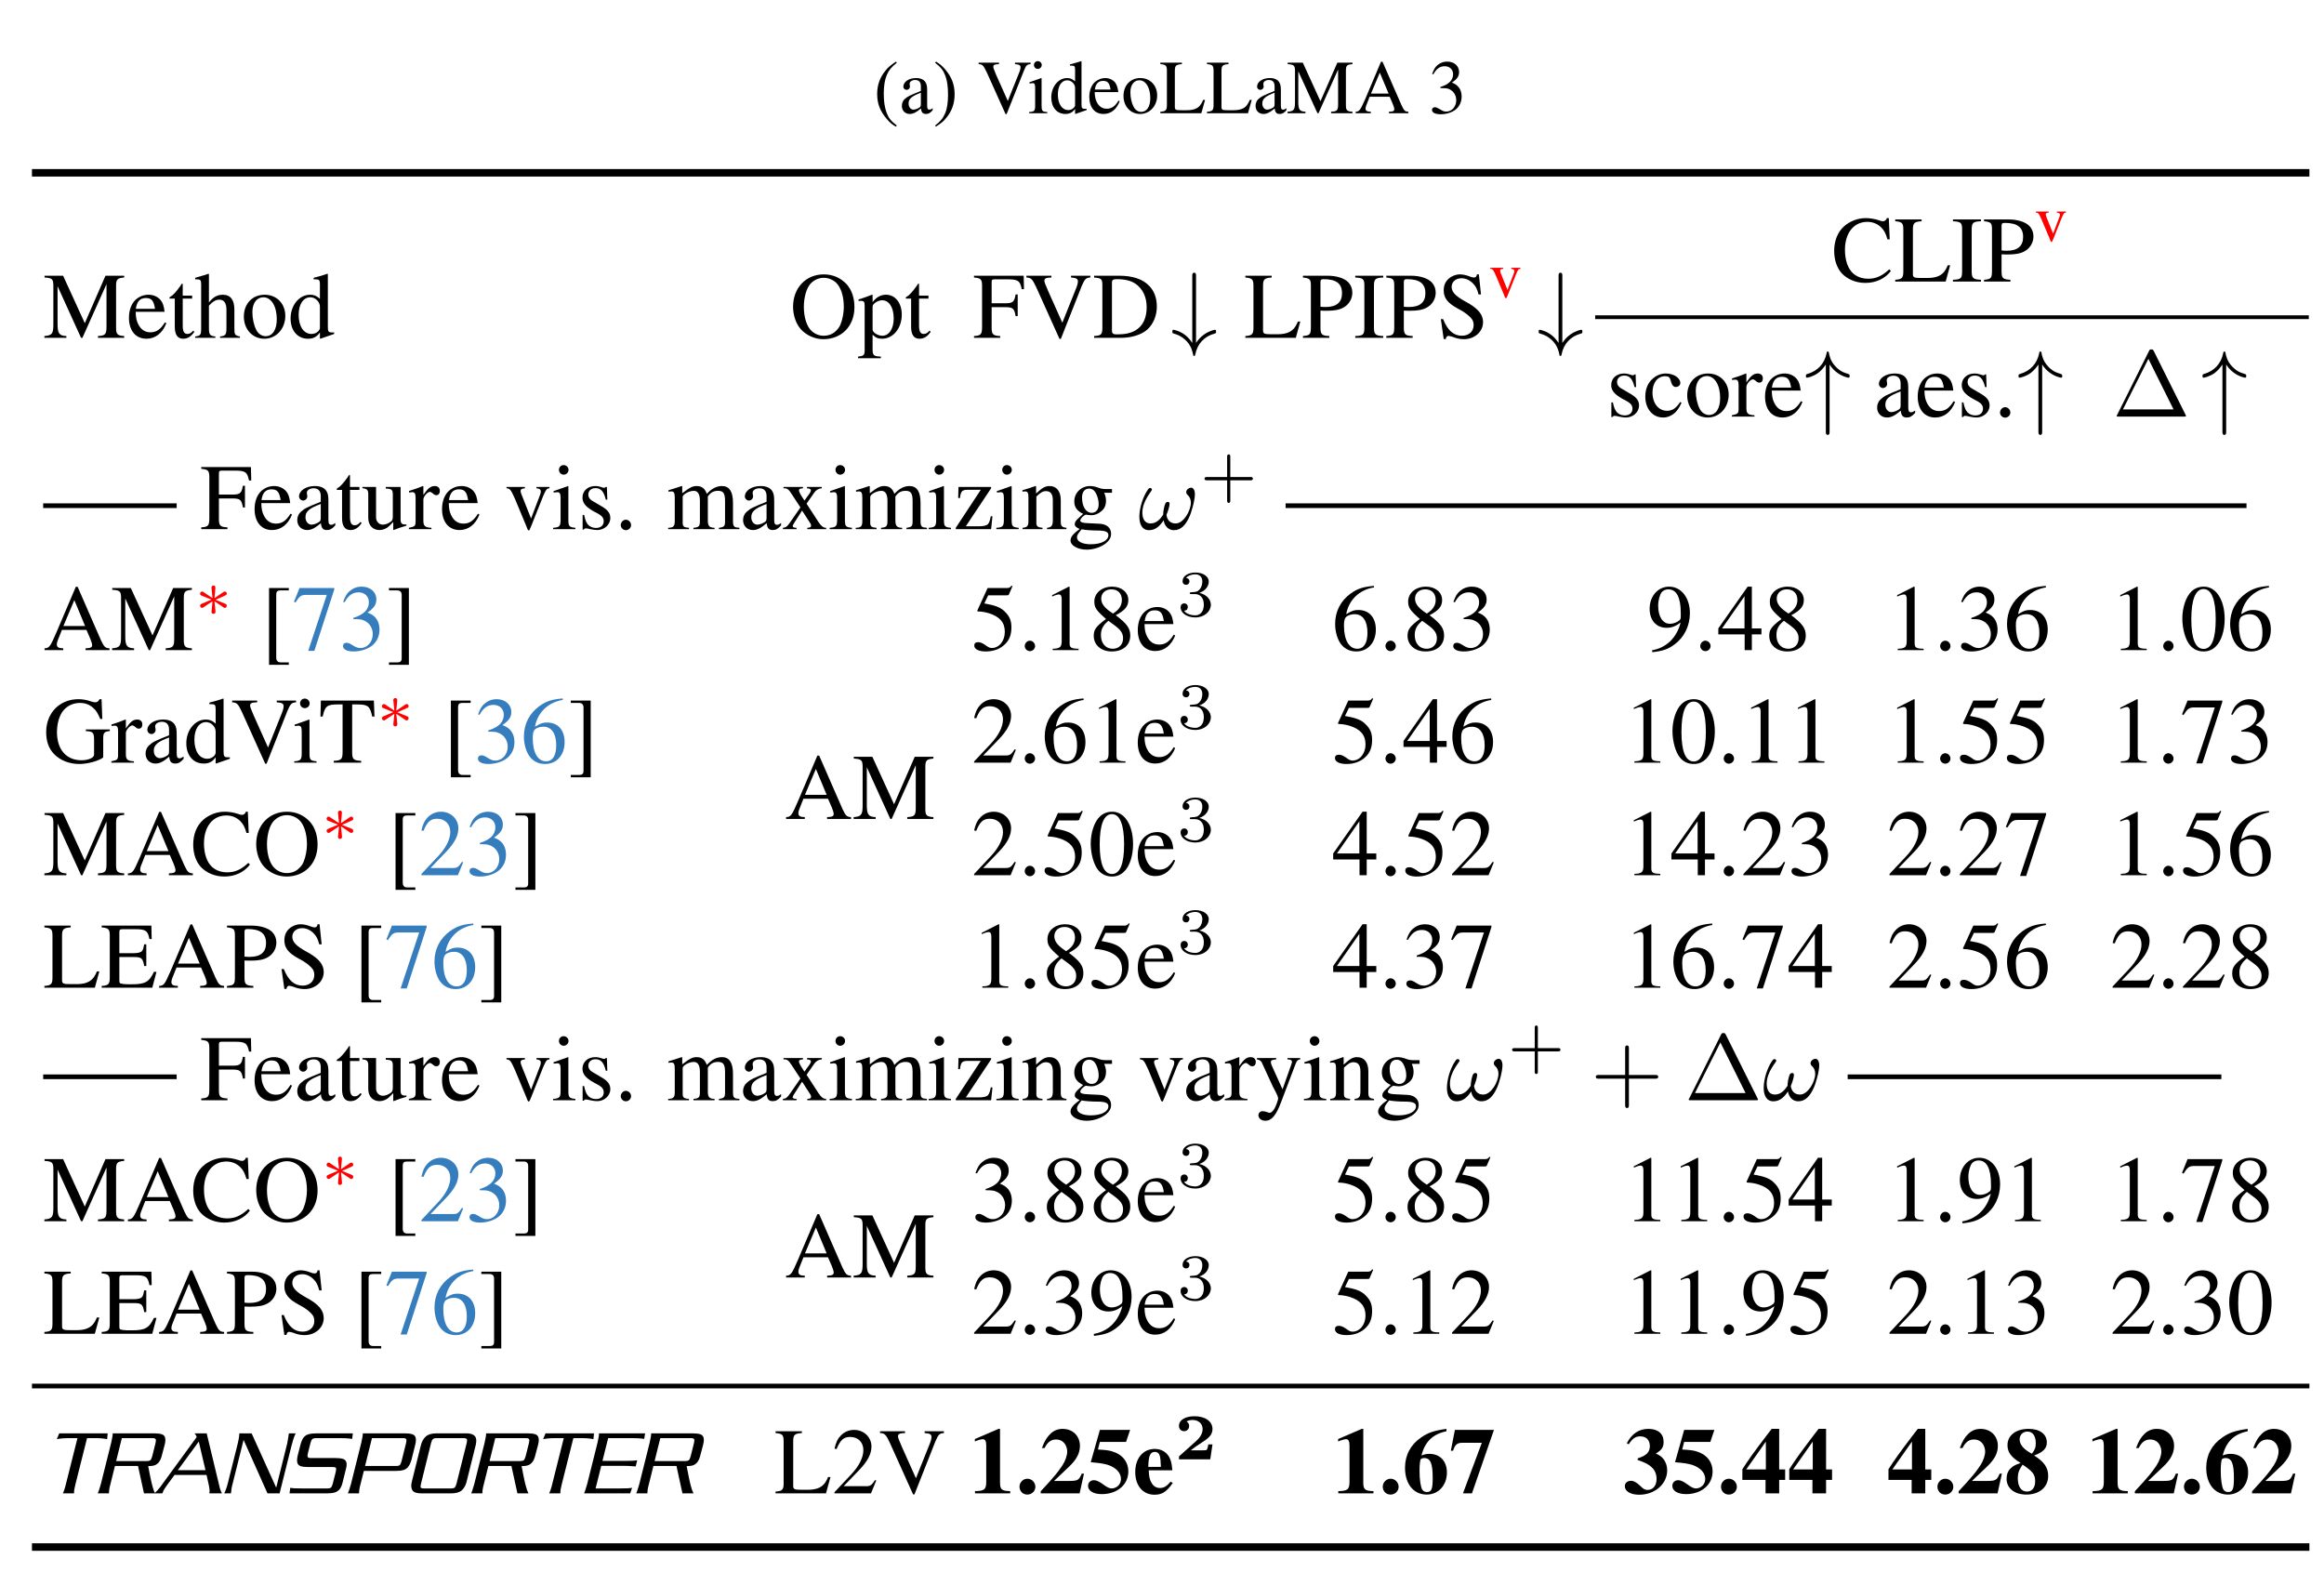 <?xml version="1.0" encoding="UTF-8"?>
<svg xmlns="http://www.w3.org/2000/svg" xmlns:xlink="http://www.w3.org/1999/xlink" width="242.609pt" height="164.058pt" viewBox="0 0 242.609 164.058">
<defs>
<g>
<g id="glyph-0-0">
<path d="M 2.344 -5.391 C 1.766 -5 1.516 -4.797 1.234 -4.438 C 0.656 -3.734 0.375 -2.938 0.375 -2.016 C 0.375 -1 0.672 -0.219 1.375 0.594 C 1.703 0.984 1.906 1.156 2.328 1.406 L 2.422 1.281 C 1.781 0.781 1.562 0.5 1.344 -0.094 C 1.156 -0.625 1.062 -1.234 1.062 -2.031 C 1.062 -2.875 1.172 -3.516 1.391 -4.016 C 1.609 -4.516 1.844 -4.797 2.422 -5.266 Z M 2.344 -5.391 "/>
</g>
<g id="glyph-0-1">
<path d="M 3.516 -0.531 C 3.391 -0.422 3.297 -0.375 3.172 -0.375 C 2.984 -0.375 2.938 -0.484 2.938 -0.844 L 2.938 -2.391 C 2.938 -2.812 2.891 -3.031 2.766 -3.234 C 2.594 -3.516 2.25 -3.672 1.781 -3.672 C 1.031 -3.672 0.453 -3.281 0.453 -2.766 C 0.453 -2.594 0.609 -2.438 0.781 -2.438 C 0.984 -2.438 1.141 -2.594 1.141 -2.766 C 1.141 -2.797 1.141 -2.844 1.125 -2.891 C 1.109 -2.969 1.109 -3.031 1.109 -3.078 C 1.109 -3.297 1.359 -3.469 1.688 -3.469 C 2.078 -3.469 2.281 -3.25 2.281 -2.812 L 2.281 -2.328 C 1.062 -1.828 0.922 -1.766 0.578 -1.469 C 0.406 -1.312 0.297 -1.031 0.297 -0.766 C 0.297 -0.266 0.641 0.078 1.125 0.078 C 1.484 0.078 1.812 -0.094 2.297 -0.5 C 2.328 -0.094 2.484 0.078 2.812 0.078 C 3.078 0.078 3.25 -0.016 3.516 -0.312 Z M 2.281 -0.984 C 2.281 -0.734 2.25 -0.656 2.078 -0.562 C 1.891 -0.453 1.672 -0.375 1.5 -0.375 C 1.219 -0.375 1 -0.656 1 -1 L 1 -1.031 C 1 -1.5 1.328 -1.781 2.281 -2.141 Z M 2.281 -0.984 "/>
</g>
<g id="glyph-0-2">
<path d="M 0.297 1.406 C 0.891 1.031 1.125 0.828 1.422 0.453 C 1.984 -0.234 2.266 -1.031 2.266 -1.969 C 2.266 -2.984 1.969 -3.766 1.281 -4.578 C 0.953 -4.953 0.734 -5.125 0.328 -5.391 L 0.234 -5.266 C 0.875 -4.75 1.078 -4.484 1.312 -3.875 C 1.5 -3.344 1.578 -2.734 1.578 -1.938 C 1.578 -1.109 1.484 -0.453 1.266 0.031 C 1.047 0.531 0.812 0.828 0.234 1.281 Z M 0.297 1.406 "/>
</g>
<g id="glyph-0-3">
<path d="M 5.547 -5.281 L 3.922 -5.281 L 3.922 -5.125 C 4.359 -5.094 4.5 -5.016 4.5 -4.797 C 4.5 -4.656 4.453 -4.453 4.344 -4.203 L 3.172 -1.281 L 1.969 -3.969 C 1.719 -4.562 1.656 -4.734 1.656 -4.859 C 1.656 -5.016 1.766 -5.094 2.016 -5.109 C 2.047 -5.109 2.141 -5.109 2.25 -5.125 L 2.25 -5.281 L 0.125 -5.281 L 0.125 -5.125 C 0.516 -5.109 0.625 -5 0.969 -4.281 L 2.938 0.094 L 3.047 0.094 L 4.828 -4.375 C 5.078 -5.016 5.172 -5.094 5.547 -5.125 Z M 5.547 -5.281 "/>
</g>
<g id="glyph-0-4">
<path d="M 1.391 -3.672 L 0.156 -3.234 L 0.156 -3.109 L 0.219 -3.109 C 0.312 -3.125 0.422 -3.141 0.5 -3.141 C 0.688 -3.141 0.75 -3.016 0.75 -2.656 L 0.75 -0.812 C 0.75 -0.234 0.672 -0.156 0.125 -0.125 L 0.125 0 L 2.016 0 L 2.016 -0.125 C 1.484 -0.156 1.422 -0.234 1.422 -0.812 L 1.422 -3.641 Z M 1.016 -5.438 C 0.812 -5.438 0.625 -5.266 0.625 -5.031 C 0.625 -4.812 0.797 -4.625 1.016 -4.625 C 1.25 -4.625 1.438 -4.812 1.438 -5.031 C 1.438 -5.266 1.25 -5.438 1.016 -5.438 Z M 1.016 -5.438 "/>
</g>
<g id="glyph-0-5">
<path d="M 2.734 0.078 L 3.906 -0.328 L 3.906 -0.469 C 3.766 -0.453 3.75 -0.453 3.734 -0.453 C 3.438 -0.453 3.375 -0.547 3.375 -0.906 L 3.375 -5.422 L 3.344 -5.438 C 2.953 -5.312 2.672 -5.234 2.172 -5.094 L 2.172 -4.969 C 2.234 -4.969 2.281 -4.969 2.344 -4.969 C 2.641 -4.969 2.703 -4.891 2.703 -4.562 L 2.703 -3.328 C 2.406 -3.578 2.188 -3.672 1.875 -3.672 C 0.953 -3.672 0.219 -2.766 0.219 -1.641 C 0.219 -0.609 0.812 0.078 1.688 0.078 C 2.141 0.078 2.438 -0.078 2.703 -0.453 L 2.703 0.062 Z M 2.703 -0.812 C 2.703 -0.75 2.656 -0.656 2.578 -0.578 C 2.438 -0.422 2.234 -0.328 2 -0.328 C 1.344 -0.328 0.906 -0.969 0.906 -1.953 C 0.906 -2.859 1.297 -3.438 1.891 -3.438 C 2.312 -3.438 2.703 -3.062 2.703 -2.641 Z M 2.703 -0.812 "/>
</g>
<g id="glyph-0-6">
<path d="M 3.25 -1.312 C 2.875 -0.703 2.531 -0.469 2.016 -0.469 C 1.562 -0.469 1.219 -0.703 0.984 -1.156 C 0.844 -1.453 0.781 -1.719 0.766 -2.203 L 3.234 -2.203 C 3.156 -2.719 3.078 -2.953 2.891 -3.219 C 2.641 -3.5 2.281 -3.672 1.859 -3.672 C 1.469 -3.672 1.094 -3.516 0.781 -3.25 C 0.422 -2.922 0.203 -2.359 0.203 -1.703 C 0.203 -0.609 0.766 0.078 1.688 0.078 C 2.453 0.078 3.047 -0.391 3.375 -1.25 Z M 0.781 -2.469 C 0.875 -3.078 1.141 -3.375 1.641 -3.375 C 2.125 -3.375 2.312 -3.156 2.422 -2.469 Z M 0.781 -2.469 "/>
</g>
<g id="glyph-0-7">
<path d="M 1.984 -3.672 C 0.953 -3.672 0.234 -2.906 0.234 -1.797 C 0.234 -0.719 0.969 0.078 1.969 0.078 C 2.984 0.078 3.75 -0.766 3.75 -1.859 C 3.75 -2.906 3.016 -3.672 1.984 -3.672 Z M 1.891 -3.438 C 2.562 -3.438 3.031 -2.672 3.031 -1.578 C 3.031 -0.688 2.672 -0.141 2.078 -0.141 C 1.766 -0.141 1.469 -0.328 1.297 -0.656 C 1.078 -1.062 0.953 -1.625 0.953 -2.188 C 0.953 -2.953 1.328 -3.438 1.891 -3.438 Z M 1.891 -3.438 "/>
</g>
<g id="glyph-0-8">
<path d="M 4.562 -1.391 C 4.438 -1.078 4.312 -0.906 4.203 -0.766 C 3.922 -0.453 3.484 -0.312 2.828 -0.312 L 2.281 -0.312 C 1.703 -0.312 1.609 -0.359 1.609 -0.641 L 1.609 -4.406 C 1.609 -4.969 1.719 -5.078 2.344 -5.125 L 2.344 -5.281 L 0.094 -5.281 L 0.094 -5.125 C 0.688 -5.078 0.781 -4.969 0.781 -4.406 L 0.781 -0.875 C 0.781 -0.312 0.672 -0.188 0.094 -0.156 L 0.094 0 L 4.375 0 L 4.766 -1.391 Z M 4.562 -1.391 "/>
</g>
<g id="glyph-0-9">
<path d="M 5.375 -4.562 L 5.375 -0.953 C 5.375 -0.297 5.281 -0.188 4.641 -0.156 L 4.641 0 L 6.875 0 L 6.875 -0.156 C 6.297 -0.188 6.188 -0.297 6.188 -0.875 L 6.188 -4.406 C 6.188 -4.969 6.281 -5.078 6.875 -5.125 L 6.875 -5.281 L 5.297 -5.281 L 3.531 -1.25 L 1.688 -5.281 L 0.109 -5.281 L 0.109 -5.125 C 0.766 -5.078 0.875 -4.984 0.875 -4.406 L 0.875 -1.172 C 0.875 -0.344 0.75 -0.203 0.094 -0.156 L 0.094 0 L 1.969 0 L 1.969 -0.156 C 1.359 -0.188 1.219 -0.359 1.219 -1.172 L 1.219 -4.375 L 3.219 0 L 3.328 0 Z M 5.375 -4.562 "/>
</g>
<g id="glyph-0-10">
<path d="M 5.625 -0.156 C 5.266 -0.172 5.188 -0.25 4.906 -0.844 L 2.922 -5.375 L 2.766 -5.375 L 1.109 -1.453 C 0.594 -0.297 0.5 -0.172 0.125 -0.156 L 0.125 0 L 1.703 0 L 1.703 -0.156 C 1.312 -0.156 1.156 -0.25 1.156 -0.484 C 1.156 -0.578 1.172 -0.688 1.219 -0.781 L 1.578 -1.719 L 3.672 -1.719 L 4 -0.953 C 4.094 -0.734 4.156 -0.531 4.156 -0.422 C 4.156 -0.219 4.016 -0.156 3.594 -0.156 L 3.594 0 L 5.625 0 Z M 1.719 -2.047 L 2.641 -4.234 L 3.562 -2.047 Z M 1.719 -2.047 "/>
</g>
<g id="glyph-0-11">
<path d="M 1.219 -2.625 C 1.688 -2.625 1.875 -2.609 2.062 -2.547 C 2.562 -2.359 2.875 -1.906 2.875 -1.359 C 2.875 -0.688 2.422 -0.172 1.828 -0.172 C 1.609 -0.172 1.453 -0.234 1.156 -0.422 C 0.922 -0.562 0.781 -0.625 0.641 -0.625 C 0.469 -0.625 0.344 -0.516 0.344 -0.344 C 0.344 -0.062 0.688 0.109 1.25 0.109 C 1.859 0.109 2.484 -0.094 2.859 -0.422 C 3.234 -0.75 3.438 -1.219 3.438 -1.75 C 3.438 -2.156 3.312 -2.531 3.078 -2.766 C 2.922 -2.953 2.766 -3.047 2.422 -3.203 C 2.969 -3.562 3.172 -3.859 3.172 -4.297 C 3.172 -4.938 2.656 -5.391 1.922 -5.391 C 1.531 -5.391 1.172 -5.25 0.891 -5 C 0.656 -4.781 0.531 -4.578 0.359 -4.094 L 0.484 -4.062 C 0.812 -4.641 1.156 -4.906 1.672 -4.906 C 2.188 -4.906 2.547 -4.562 2.547 -4.062 C 2.547 -3.766 2.422 -3.484 2.219 -3.281 C 1.984 -3.047 1.766 -2.922 1.219 -2.734 Z M 1.219 -2.625 "/>
</g>
<g id="glyph-1-0">
<path d="M 6.609 -5.609 L 6.609 -1.172 C 6.609 -0.359 6.484 -0.234 5.719 -0.188 L 5.719 0 L 8.453 0 L 8.453 -0.188 C 7.734 -0.234 7.609 -0.375 7.609 -1.062 L 7.609 -5.422 C 7.609 -6.109 7.734 -6.234 8.453 -6.297 L 8.453 -6.484 L 6.5 -6.484 L 4.344 -1.531 L 2.078 -6.484 L 0.141 -6.484 L 0.141 -6.297 C 0.938 -6.25 1.062 -6.141 1.062 -5.422 L 1.062 -1.438 C 1.062 -0.438 0.938 -0.25 0.125 -0.188 L 0.125 0 L 2.422 0 L 2.422 -0.188 C 1.672 -0.219 1.5 -0.453 1.5 -1.438 L 1.5 -5.391 L 3.953 0 L 4.094 0 Z M 6.609 -5.609 "/>
</g>
<g id="glyph-1-1">
<path d="M 4 -1.609 C 3.531 -0.859 3.109 -0.578 2.484 -0.578 C 1.922 -0.578 1.5 -0.859 1.219 -1.422 C 1.031 -1.797 0.969 -2.109 0.953 -2.719 L 3.969 -2.719 C 3.891 -3.344 3.797 -3.641 3.547 -3.953 C 3.25 -4.297 2.797 -4.5 2.297 -4.5 C 1.797 -4.5 1.344 -4.328 0.969 -4 C 0.516 -3.594 0.25 -2.906 0.25 -2.094 C 0.25 -0.75 0.953 0.094 2.078 0.094 C 3 0.094 3.75 -0.484 4.156 -1.531 Z M 0.969 -3.031 C 1.078 -3.797 1.406 -4.156 2.016 -4.156 C 2.609 -4.156 2.844 -3.875 2.969 -3.031 Z M 0.969 -3.031 "/>
</g>
<g id="glyph-1-2">
<path d="M 2.5 -4.406 L 1.516 -4.406 L 1.516 -5.547 C 1.516 -5.641 1.5 -5.672 1.438 -5.672 C 1.375 -5.578 1.312 -5.5 1.25 -5.391 C 0.875 -4.859 0.453 -4.391 0.297 -4.344 C 0.188 -4.281 0.125 -4.219 0.125 -4.156 C 0.125 -4.141 0.141 -4.109 0.172 -4.094 L 0.688 -4.094 L 0.688 -1.141 C 0.688 -0.328 0.984 0.094 1.562 0.094 C 2.031 0.094 2.406 -0.141 2.734 -0.641 L 2.609 -0.75 C 2.406 -0.516 2.234 -0.406 2.016 -0.406 C 1.656 -0.406 1.516 -0.672 1.516 -1.297 L 1.516 -4.094 L 2.5 -4.094 Z M 2.5 -4.406 "/>
</g>
<g id="glyph-1-3">
<path d="M 1.531 -3.359 C 1.953 -3.812 2.25 -3.984 2.625 -3.984 C 3.109 -3.984 3.359 -3.625 3.359 -2.938 L 3.359 -1 C 3.359 -0.328 3.266 -0.203 2.688 -0.141 L 2.688 0 L 4.766 0 L 4.766 -0.141 C 4.234 -0.25 4.188 -0.328 4.188 -1 L 4.188 -2.953 C 4.188 -3.984 3.766 -4.5 2.984 -4.5 C 2.406 -4.5 1.984 -4.266 1.531 -3.688 L 1.531 -6.656 L 1.484 -6.688 C 1.156 -6.578 0.906 -6.5 0.359 -6.344 L 0.094 -6.266 L 0.094 -6.109 C 0.141 -6.109 0.172 -6.109 0.219 -6.109 C 0.641 -6.109 0.719 -6.031 0.719 -5.609 L 0.719 -1 C 0.719 -0.312 0.656 -0.219 0.094 -0.141 L 0.094 0 L 2.203 0 L 2.203 -0.141 C 1.641 -0.203 1.531 -0.328 1.531 -1 Z M 1.531 -3.359 "/>
</g>
<g id="glyph-1-4">
<path d="M 2.453 -4.5 C 1.172 -4.5 0.281 -3.562 0.281 -2.219 C 0.281 -0.891 1.188 0.094 2.422 0.094 C 3.656 0.094 4.609 -0.938 4.609 -2.297 C 4.609 -3.578 3.703 -4.5 2.453 -4.5 Z M 2.328 -4.234 C 3.141 -4.234 3.719 -3.297 3.719 -1.953 C 3.719 -0.844 3.281 -0.172 2.547 -0.172 C 2.172 -0.172 1.797 -0.406 1.594 -0.797 C 1.328 -1.312 1.172 -2 1.172 -2.688 C 1.172 -3.625 1.625 -4.234 2.328 -4.234 Z M 2.328 -4.234 "/>
</g>
<g id="glyph-1-5">
<path d="M 3.375 0.094 L 4.812 -0.406 L 4.812 -0.562 C 4.641 -0.562 4.609 -0.562 4.578 -0.562 C 4.234 -0.562 4.156 -0.672 4.156 -1.109 L 4.156 -6.672 L 4.109 -6.688 C 3.641 -6.531 3.297 -6.422 2.672 -6.266 L 2.672 -6.109 C 2.75 -6.109 2.797 -6.109 2.875 -6.109 C 3.25 -6.109 3.328 -6.016 3.328 -5.609 L 3.328 -4.078 C 2.953 -4.406 2.688 -4.5 2.297 -4.5 C 1.172 -4.5 0.266 -3.406 0.266 -2.016 C 0.266 -0.75 1 0.094 2.078 0.094 C 2.625 0.094 3 -0.094 3.328 -0.562 L 3.328 0.062 Z M 3.328 -1 C 3.328 -0.938 3.266 -0.812 3.172 -0.703 C 2.984 -0.516 2.75 -0.406 2.453 -0.406 C 1.641 -0.406 1.109 -1.188 1.109 -2.406 C 1.109 -3.5 1.594 -4.234 2.328 -4.234 C 2.844 -4.234 3.328 -3.766 3.328 -3.25 Z M 3.328 -1 "/>
</g>
<g id="glyph-1-6">
<path d="M 3.531 -6.625 C 1.672 -6.625 0.328 -5.219 0.328 -3.25 C 0.328 -2.328 0.641 -1.438 1.172 -0.859 C 1.75 -0.25 2.609 0.141 3.484 0.141 C 5.406 0.141 6.734 -1.234 6.734 -3.203 C 6.734 -4.172 6.453 -5 5.922 -5.594 C 5.297 -6.266 4.484 -6.625 3.531 -6.625 Z M 3.531 -6.266 C 3.984 -6.266 4.438 -6.094 4.797 -5.781 C 5.312 -5.297 5.625 -4.375 5.625 -3.219 C 5.625 -2.641 5.5 -1.953 5.297 -1.453 C 5.219 -1.203 5.047 -0.953 4.812 -0.734 C 4.484 -0.391 4.031 -0.219 3.516 -0.219 C 3.062 -0.219 2.625 -0.391 2.281 -0.703 C 1.766 -1.141 1.453 -2.141 1.453 -3.219 C 1.453 -4.219 1.719 -5.172 2.141 -5.641 C 2.516 -6.047 3 -6.266 3.531 -6.266 Z M 3.531 -6.266 "/>
</g>
<g id="glyph-1-7">
<path d="M 0.094 -3.844 C 0.172 -3.859 0.25 -3.859 0.328 -3.859 C 0.672 -3.859 0.734 -3.766 0.734 -3.297 L 0.734 1.281 C 0.734 1.797 0.625 1.906 0.047 1.953 L 0.047 2.125 L 2.422 2.125 L 2.422 1.953 C 1.688 1.938 1.562 1.828 1.562 1.219 L 1.562 -0.328 C 1.906 0 2.141 0.094 2.547 0.094 C 3.703 0.094 4.609 -1 4.609 -2.422 C 4.609 -3.641 3.922 -4.5 2.969 -4.5 C 2.422 -4.5 1.984 -4.266 1.562 -3.734 L 1.562 -4.484 L 1.5 -4.5 C 0.969 -4.297 0.625 -4.172 0.094 -4 Z M 1.562 -3.266 C 1.562 -3.562 2.109 -3.922 2.562 -3.922 C 3.281 -3.922 3.766 -3.172 3.766 -2.031 C 3.766 -0.953 3.281 -0.219 2.578 -0.219 C 2.109 -0.219 1.562 -0.562 1.562 -0.859 Z M 1.562 -3.266 "/>
</g>
<g id="glyph-1-8">
<path d="M 4.688 -2.266 L 4.688 -4.531 L 4.469 -4.531 C 4.344 -3.75 4.172 -3.609 3.391 -3.609 L 1.969 -3.609 L 1.969 -5.781 C 1.969 -6.047 2.016 -6.109 2.281 -6.109 L 3.609 -6.109 C 4.719 -6.109 4.938 -5.969 5.109 -5.078 L 5.344 -5.078 L 5.312 -6.484 L 0.125 -6.484 L 0.125 -6.297 C 0.844 -6.234 0.969 -6.109 0.969 -5.422 L 0.969 -1.172 C 0.969 -0.359 0.859 -0.234 0.125 -0.188 L 0.125 0 L 2.859 0 L 2.859 -0.188 C 2.109 -0.219 1.969 -0.359 1.969 -1.062 L 1.969 -3.203 L 3.391 -3.203 C 4.188 -3.203 4.344 -3.062 4.469 -2.266 Z M 4.688 -2.266 "/>
</g>
<g id="glyph-1-9">
<path d="M 6.828 -6.484 L 4.812 -6.484 L 4.812 -6.297 C 5.359 -6.266 5.531 -6.156 5.531 -5.891 C 5.531 -5.734 5.469 -5.469 5.344 -5.172 L 3.906 -1.578 L 2.422 -4.891 C 2.109 -5.609 2.031 -5.828 2.031 -5.969 C 2.031 -6.156 2.172 -6.266 2.484 -6.281 C 2.516 -6.281 2.625 -6.297 2.766 -6.297 L 2.766 -6.484 L 0.156 -6.484 L 0.156 -6.297 C 0.641 -6.281 0.781 -6.141 1.188 -5.266 L 3.609 0.109 L 3.75 0.109 L 5.922 -5.391 C 6.25 -6.156 6.359 -6.266 6.828 -6.297 Z M 6.828 -6.484 "/>
</g>
<g id="glyph-1-10">
<path d="M 1.016 -1.062 C 1.016 -0.359 0.906 -0.234 0.156 -0.188 L 0.156 0 L 2.938 0 C 4.078 0 5.109 -0.328 5.719 -0.875 C 6.344 -1.453 6.703 -2.328 6.703 -3.266 C 6.703 -4.156 6.422 -4.922 5.875 -5.453 C 5.219 -6.141 4.141 -6.484 2.797 -6.484 L 0.156 -6.484 L 0.156 -6.297 C 0.938 -6.234 1.016 -6.141 1.016 -5.422 Z M 2.016 -5.734 C 2.016 -6.047 2.125 -6.125 2.531 -6.125 C 3.375 -6.125 4 -5.969 4.484 -5.641 C 5.234 -5.109 5.641 -4.266 5.641 -3.203 C 5.641 -2.047 5.234 -1.219 4.453 -0.766 C 3.953 -0.484 3.375 -0.359 2.531 -0.359 C 2.141 -0.359 2.016 -0.453 2.016 -0.766 Z M 2.016 -5.734 "/>
</g>
<g id="glyph-1-11">
<path d="M 5.609 -1.703 C 5.453 -1.328 5.312 -1.109 5.156 -0.938 C 4.812 -0.562 4.281 -0.375 3.469 -0.375 L 2.812 -0.375 C 2.094 -0.375 1.969 -0.438 1.969 -0.781 L 1.969 -5.422 C 1.969 -6.109 2.109 -6.25 2.875 -6.297 L 2.875 -6.484 L 0.125 -6.484 L 0.125 -6.297 C 0.844 -6.234 0.969 -6.109 0.969 -5.422 L 0.969 -1.062 C 0.969 -0.375 0.828 -0.234 0.125 -0.188 L 0.125 0 L 5.391 0 L 5.859 -1.703 Z M 5.609 -1.703 "/>
</g>
<g id="glyph-1-12">
<path d="M 1.984 -2.844 C 2.234 -2.828 2.406 -2.828 2.656 -2.828 C 3.422 -2.828 3.953 -2.922 4.375 -3.156 C 4.953 -3.469 5.312 -4.062 5.312 -4.719 C 5.312 -5.125 5.172 -5.5 4.906 -5.781 C 4.516 -6.219 3.656 -6.484 2.75 -6.484 L 0.156 -6.484 L 0.156 -6.297 C 0.875 -6.219 0.984 -6.125 0.984 -5.422 L 0.984 -1.172 C 0.984 -0.359 0.906 -0.25 0.156 -0.188 L 0.156 0 L 2.906 0 L 2.906 -0.188 C 2.125 -0.219 1.984 -0.359 1.984 -1.062 Z M 1.984 -5.797 C 1.984 -6.047 2.047 -6.125 2.312 -6.125 C 3.641 -6.125 4.234 -5.656 4.234 -4.656 C 4.234 -3.703 3.656 -3.219 2.531 -3.219 C 2.344 -3.219 2.203 -3.219 1.984 -3.25 Z M 1.984 -5.797 "/>
</g>
<g id="glyph-1-13">
<path d="M 1.125 -1.062 C 1.125 -0.328 1 -0.219 0.172 -0.188 L 0.172 0 L 3.094 0 L 3.094 -0.188 C 2.281 -0.219 2.125 -0.359 2.125 -1.062 L 2.125 -5.422 C 2.125 -6.141 2.266 -6.266 3.094 -6.297 L 3.094 -6.484 L 0.172 -6.484 L 0.172 -6.297 C 1.016 -6.25 1.125 -6.141 1.125 -5.422 Z M 1.125 -1.062 "/>
</g>
<g id="glyph-1-14">
<path d="M 4.375 -6.625 L 4.172 -6.625 C 4.141 -6.391 4.031 -6.297 3.859 -6.297 C 3.766 -6.297 3.594 -6.328 3.422 -6.406 C 3.062 -6.547 2.703 -6.625 2.391 -6.625 C 1.969 -6.625 1.531 -6.453 1.219 -6.172 C 0.875 -5.875 0.703 -5.453 0.703 -4.953 C 0.703 -4.156 1.125 -3.609 2.219 -3.031 C 2.922 -2.672 3.438 -2.266 3.688 -1.891 C 3.766 -1.766 3.828 -1.562 3.828 -1.328 C 3.828 -0.672 3.328 -0.219 2.609 -0.219 C 1.75 -0.219 1.125 -0.75 0.641 -1.953 L 0.406 -1.953 L 0.703 0.125 L 0.922 0.125 C 0.938 -0.062 1.047 -0.203 1.188 -0.203 C 1.297 -0.203 1.469 -0.156 1.656 -0.094 C 2.031 0.062 2.422 0.141 2.812 0.141 C 3.938 0.141 4.812 -0.641 4.812 -1.641 C 4.812 -2.453 4.266 -3.094 2.984 -3.781 C 1.953 -4.344 1.531 -4.781 1.531 -5.312 C 1.531 -5.844 1.953 -6.219 2.562 -6.219 C 3 -6.219 3.406 -6.031 3.75 -5.688 C 4.062 -5.375 4.188 -5.109 4.344 -4.531 L 4.594 -4.531 Z M 4.375 -6.625 "/>
</g>
<g id="glyph-1-15">
<path d="M 6.078 -4.406 L 5.984 -6.625 L 5.781 -6.625 C 5.719 -6.422 5.562 -6.297 5.375 -6.297 C 5.281 -6.297 5.141 -6.328 4.984 -6.391 C 4.5 -6.547 4.016 -6.625 3.562 -6.625 C 2.75 -6.625 1.938 -6.312 1.328 -5.781 C 0.641 -5.172 0.281 -4.266 0.281 -3.188 C 0.281 -2.266 0.562 -1.438 1.062 -0.875 C 1.656 -0.234 2.562 0.141 3.531 0.141 C 4.641 0.141 5.609 -0.312 6.203 -1.109 L 6.031 -1.281 C 5.297 -0.594 4.656 -0.297 3.844 -0.297 C 3.219 -0.297 2.672 -0.484 2.25 -0.859 C 1.719 -1.344 1.406 -2.219 1.406 -3.312 C 1.406 -5.078 2.328 -6.234 3.75 -6.234 C 4.297 -6.234 4.812 -6.031 5.203 -5.641 C 5.516 -5.312 5.656 -5.047 5.844 -4.406 Z M 6.078 -4.406 "/>
</g>
<g id="glyph-1-16">
<path d="M 3.094 -3.078 L 3.047 -4.406 L 2.938 -4.406 L 2.922 -4.391 C 2.828 -4.328 2.828 -4.312 2.781 -4.312 C 2.719 -4.312 2.625 -4.328 2.516 -4.375 C 2.297 -4.453 2.094 -4.5 1.828 -4.5 C 1.062 -4.5 0.5 -4 0.5 -3.297 C 0.5 -2.75 0.812 -2.344 1.641 -1.875 L 2.219 -1.562 C 2.562 -1.359 2.719 -1.125 2.719 -0.828 C 2.719 -0.391 2.406 -0.125 1.906 -0.125 C 1.578 -0.125 1.281 -0.25 1.094 -0.453 C 0.875 -0.703 0.797 -0.938 0.672 -1.484 L 0.516 -1.484 L 0.516 0.047 L 0.641 0.047 C 0.703 -0.062 0.75 -0.078 0.859 -0.078 C 0.953 -0.078 1.094 -0.062 1.312 0 C 1.594 0.062 1.859 0.094 2.031 0.094 C 2.781 0.094 3.406 -0.469 3.406 -1.156 C 3.406 -1.641 3.172 -1.969 2.594 -2.328 L 1.531 -2.953 C 1.25 -3.109 1.109 -3.344 1.109 -3.609 C 1.109 -4 1.406 -4.281 1.859 -4.281 C 2.422 -4.281 2.719 -3.953 2.938 -3.078 Z M 3.094 -3.078 "/>
</g>
<g id="glyph-1-17">
<path d="M 3.906 -1.531 C 3.422 -0.844 3.078 -0.609 2.516 -0.609 C 1.625 -0.609 1 -1.391 1 -2.516 C 1 -3.531 1.531 -4.219 2.328 -4.219 C 2.688 -4.219 2.812 -4.109 2.906 -3.75 L 2.969 -3.531 C 3.047 -3.266 3.219 -3.094 3.422 -3.094 C 3.688 -3.094 3.906 -3.266 3.906 -3.5 C 3.906 -4.047 3.219 -4.5 2.391 -4.5 C 1.906 -4.5 1.406 -4.312 1.016 -3.953 C 0.516 -3.531 0.25 -2.859 0.25 -2.094 C 0.25 -0.812 1.016 0.094 2.109 0.094 C 2.547 0.094 2.938 -0.062 3.297 -0.359 C 3.562 -0.594 3.75 -0.859 4.031 -1.438 Z M 3.906 -1.531 "/>
</g>
<g id="glyph-1-18">
<path d="M 0.062 -3.828 C 0.203 -3.844 0.297 -3.859 0.406 -3.859 C 0.656 -3.859 0.75 -3.703 0.75 -3.266 L 0.75 -0.828 C 0.75 -0.328 0.672 -0.266 0.047 -0.141 L 0.047 0 L 2.406 0 L 2.406 -0.141 C 1.734 -0.172 1.562 -0.328 1.562 -0.875 L 1.562 -3.094 C 1.562 -3.406 1.984 -3.891 2.25 -3.891 C 2.312 -3.891 2.406 -3.844 2.516 -3.75 C 2.672 -3.609 2.766 -3.547 2.906 -3.547 C 3.141 -3.547 3.281 -3.719 3.281 -3.984 C 3.281 -4.312 3.078 -4.5 2.75 -4.5 C 2.328 -4.5 2.047 -4.281 1.562 -3.578 L 1.562 -4.484 L 1.516 -4.5 C 1 -4.297 0.641 -4.156 0.062 -3.984 Z M 0.062 -3.828 "/>
</g>
<g id="glyph-1-19">
<path d="M 4.328 -0.641 C 4.156 -0.516 4.047 -0.453 3.906 -0.453 C 3.672 -0.453 3.609 -0.594 3.609 -1.031 L 3.609 -2.938 C 3.609 -3.453 3.562 -3.734 3.406 -3.969 C 3.188 -4.328 2.766 -4.5 2.188 -4.5 C 1.281 -4.5 0.547 -4.031 0.547 -3.406 C 0.547 -3.188 0.75 -2.984 0.969 -2.984 C 1.203 -2.984 1.406 -3.188 1.406 -3.406 C 1.406 -3.438 1.406 -3.484 1.391 -3.562 C 1.375 -3.641 1.359 -3.719 1.359 -3.797 C 1.359 -4.062 1.672 -4.266 2.062 -4.266 C 2.547 -4.266 2.812 -3.984 2.812 -3.453 L 2.812 -2.859 C 1.297 -2.25 1.141 -2.172 0.719 -1.797 C 0.5 -1.609 0.359 -1.281 0.359 -0.953 C 0.359 -0.328 0.797 0.094 1.391 0.094 C 1.828 0.094 2.219 -0.109 2.828 -0.625 C 2.875 -0.109 3.047 0.094 3.453 0.094 C 3.781 0.094 3.984 -0.016 4.328 -0.391 Z M 2.812 -1.203 C 2.812 -0.906 2.766 -0.812 2.562 -0.703 C 2.328 -0.562 2.047 -0.469 1.844 -0.469 C 1.5 -0.469 1.219 -0.797 1.219 -1.219 L 1.219 -1.266 C 1.219 -1.844 1.625 -2.188 2.812 -2.625 Z M 2.812 -1.203 "/>
</g>
<g id="glyph-1-20">
<path d="M 1.219 -0.984 C 0.938 -0.984 0.688 -0.719 0.688 -0.422 C 0.688 -0.141 0.938 0.109 1.219 0.109 C 1.516 0.109 1.766 -0.141 1.766 -0.422 C 1.766 -0.719 1.516 -0.984 1.219 -0.984 Z M 1.219 -0.984 "/>
</g>
<g id="glyph-1-21">
<path d="M 4.688 -0.484 L 4.641 -0.484 C 4.188 -0.484 4.078 -0.594 4.078 -1.047 L 4.078 -4.406 L 2.531 -4.406 L 2.531 -4.234 C 3.141 -4.219 3.266 -4.109 3.266 -3.625 L 3.266 -1.328 C 3.266 -1.047 3.219 -0.906 3.078 -0.797 C 2.812 -0.594 2.516 -0.469 2.219 -0.469 C 1.828 -0.469 1.516 -0.797 1.516 -1.219 L 1.516 -4.406 L 0.094 -4.406 L 0.094 -4.266 C 0.562 -4.234 0.703 -4.094 0.703 -3.641 L 0.703 -1.172 C 0.703 -0.406 1.172 0.094 1.875 0.094 C 2.25 0.094 2.625 -0.062 2.891 -0.328 L 3.312 -0.75 L 3.312 0.062 L 3.344 0.094 C 3.844 -0.109 4.188 -0.219 4.688 -0.359 Z M 4.688 -0.484 "/>
</g>
<g id="glyph-1-22">
<path d="M 4.672 -4.406 L 3.312 -4.406 L 3.312 -4.266 C 3.625 -4.234 3.766 -4.141 3.766 -3.953 C 3.766 -3.844 3.75 -3.75 3.719 -3.656 L 2.75 -1.109 L 1.75 -3.625 C 1.688 -3.766 1.656 -3.906 1.656 -3.984 C 1.656 -4.156 1.766 -4.234 2.109 -4.266 L 2.109 -4.406 L 0.188 -4.406 L 0.188 -4.266 C 0.562 -4.234 0.625 -4.141 1.078 -3.141 L 2.25 -0.328 C 2.266 -0.266 2.297 -0.203 2.328 -0.125 C 2.391 0.062 2.453 0.141 2.516 0.141 C 2.562 0.141 2.641 0.016 2.781 -0.359 L 4.031 -3.5 C 4.328 -4.156 4.375 -4.234 4.672 -4.266 Z M 4.672 -4.406 "/>
</g>
<g id="glyph-1-23">
<path d="M 1.719 -4.5 L 0.203 -3.969 L 0.203 -3.828 L 0.281 -3.828 C 0.391 -3.844 0.516 -3.859 0.609 -3.859 C 0.844 -3.859 0.938 -3.703 0.938 -3.266 L 0.938 -1 C 0.938 -0.297 0.828 -0.188 0.156 -0.141 L 0.156 0 L 2.484 0 L 2.484 -0.141 C 1.828 -0.203 1.75 -0.297 1.75 -1 L 1.75 -4.484 Z M 1.25 -6.688 C 0.984 -6.688 0.766 -6.469 0.766 -6.188 C 0.766 -5.922 0.984 -5.688 1.25 -5.688 C 1.531 -5.688 1.766 -5.906 1.766 -6.188 C 1.766 -6.469 1.531 -6.688 1.25 -6.688 Z M 1.25 -6.688 "/>
</g>
<g id="glyph-1-24">
<path d="M 0.188 -3.906 C 0.312 -3.922 0.391 -3.938 0.5 -3.938 C 0.75 -3.938 0.844 -3.781 0.844 -3.312 L 0.844 -0.828 C 0.844 -0.297 0.703 -0.156 0.156 -0.141 L 0.156 0 L 2.328 0 L 2.328 -0.141 C 1.812 -0.172 1.672 -0.281 1.672 -0.656 L 1.672 -3.422 C 1.672 -3.438 1.75 -3.531 1.812 -3.609 C 2.062 -3.828 2.484 -4 2.828 -4 C 3.25 -4 3.469 -3.656 3.469 -2.969 L 3.469 -0.844 C 3.469 -0.297 3.359 -0.188 2.797 -0.141 L 2.797 0 L 5 0 L 5 -0.141 C 4.438 -0.156 4.297 -0.328 4.297 -0.938 L 4.297 -3.406 C 4.578 -3.828 4.906 -4 5.359 -4 C 5.922 -4 6.094 -3.734 6.094 -2.922 L 6.094 -0.859 C 6.094 -0.297 6.016 -0.219 5.453 -0.141 L 5.453 0 L 7.594 0 L 7.594 -0.141 L 7.344 -0.172 C 7.047 -0.188 6.922 -0.359 6.922 -0.75 L 6.922 -2.766 C 6.922 -3.922 6.531 -4.5 5.781 -4.5 C 5.219 -4.5 4.719 -4.25 4.188 -3.688 C 4 -4.234 3.672 -4.5 3.141 -4.5 C 2.719 -4.5 2.438 -4.375 1.625 -3.75 L 1.625 -4.484 L 1.562 -4.5 C 1.062 -4.328 0.719 -4.219 0.188 -4.062 Z M 0.188 -3.906 "/>
</g>
<g id="glyph-1-25">
<path d="M 2.719 0 L 4.688 0 L 4.688 -0.141 C 4.391 -0.141 4.188 -0.297 3.891 -0.734 L 2.641 -2.656 L 3.453 -3.828 C 3.641 -4.094 3.922 -4.25 4.234 -4.266 L 4.234 -4.406 L 2.688 -4.406 L 2.688 -4.266 C 2.984 -4.234 3.094 -4.188 3.094 -4.047 C 3.094 -3.922 2.969 -3.719 2.719 -3.406 C 2.672 -3.344 2.562 -3.172 2.422 -2.984 L 2.297 -3.172 C 2.016 -3.578 1.844 -3.922 1.844 -4.047 C 1.844 -4.188 1.969 -4.25 2.266 -4.266 L 2.266 -4.406 L 0.234 -4.406 L 0.234 -4.266 L 0.328 -4.266 C 0.625 -4.266 0.781 -4.141 1.078 -3.672 L 2 -2.266 L 0.875 -0.641 C 0.594 -0.25 0.484 -0.172 0.172 -0.141 L 0.172 0 L 1.594 0 L 1.594 -0.141 C 1.312 -0.141 1.188 -0.203 1.188 -0.328 C 1.188 -0.375 1.266 -0.531 1.391 -0.719 L 2.172 -1.938 L 3.062 -0.562 C 3.094 -0.5 3.109 -0.438 3.109 -0.375 C 3.109 -0.203 3.047 -0.172 2.719 -0.141 Z M 2.719 0 "/>
</g>
<g id="glyph-1-26">
<path d="M 4.094 -1.328 L 3.922 -1.359 C 3.828 -0.875 3.766 -0.719 3.641 -0.547 C 3.5 -0.375 3.172 -0.297 2.672 -0.297 L 1.312 -0.297 L 3.953 -4.266 L 3.953 -4.406 L 0.547 -4.406 L 0.516 -3.25 L 0.703 -3.25 C 0.781 -3.969 0.938 -4.109 1.516 -4.109 L 2.875 -4.109 L 0.266 -0.141 L 0.266 0 L 3.953 0 Z M 4.094 -1.328 "/>
</g>
<g id="glyph-1-27">
<path d="M 0.156 -3.906 C 0.219 -3.922 0.312 -3.938 0.422 -3.938 C 0.703 -3.938 0.781 -3.797 0.781 -3.312 L 0.781 -0.875 C 0.781 -0.328 0.672 -0.188 0.172 -0.141 L 0.172 0 L 2.25 0 L 2.25 -0.141 C 1.75 -0.188 1.609 -0.297 1.609 -0.656 L 1.609 -3.406 C 2.078 -3.844 2.297 -3.969 2.609 -3.969 C 3.094 -3.969 3.328 -3.656 3.328 -3.016 L 3.328 -0.969 C 3.328 -0.359 3.203 -0.188 2.719 -0.141 L 2.719 0 L 4.75 0 L 4.75 -0.141 C 4.266 -0.203 4.156 -0.312 4.156 -0.797 L 4.156 -3.031 C 4.156 -3.953 3.719 -4.5 3 -4.5 C 2.547 -4.5 2.25 -4.344 1.578 -3.719 L 1.578 -4.484 L 1.516 -4.5 C 1.031 -4.328 0.703 -4.219 0.156 -4.062 Z M 0.156 -3.906 "/>
</g>
<g id="glyph-1-28">
<path d="M 4.609 -3.797 L 4.609 -4.188 L 3.844 -4.188 C 3.656 -4.188 3.5 -4.219 3.312 -4.281 L 3.094 -4.359 C 2.828 -4.453 2.562 -4.5 2.312 -4.5 C 1.406 -4.5 0.672 -3.797 0.672 -2.906 C 0.672 -2.297 0.938 -1.922 1.594 -1.594 C 1.406 -1.422 1.219 -1.25 1.172 -1.203 C 0.844 -0.922 0.719 -0.719 0.719 -0.531 C 0.719 -0.328 0.828 -0.203 1.234 -0.016 C 0.531 0.5 0.281 0.828 0.281 1.188 C 0.281 1.703 1.031 2.141 1.969 2.141 C 2.703 2.141 3.469 1.875 3.984 1.469 C 4.344 1.172 4.516 0.859 4.516 0.484 C 4.516 -0.125 4.062 -0.531 3.328 -0.562 L 2.062 -0.625 C 1.547 -0.641 1.297 -0.734 1.297 -0.891 C 1.297 -1.094 1.625 -1.438 1.891 -1.516 C 1.984 -1.5 2.047 -1.484 2.078 -1.484 C 2.266 -1.469 2.391 -1.453 2.453 -1.453 C 2.812 -1.453 3.203 -1.609 3.5 -1.875 C 3.828 -2.141 3.984 -2.484 3.984 -2.984 C 3.984 -3.266 3.922 -3.484 3.797 -3.797 Z M 1.438 0.016 C 1.766 0.094 2.547 0.141 3.031 0.141 C 3.922 0.141 4.234 0.281 4.234 0.625 C 4.234 1.188 3.5 1.578 2.391 1.578 C 1.531 1.578 0.953 1.297 0.953 0.859 C 0.953 0.641 1.031 0.516 1.438 0.016 Z M 1.484 -3.312 C 1.484 -3.891 1.766 -4.234 2.219 -4.234 C 2.516 -4.234 2.766 -4.062 2.922 -3.766 C 3.109 -3.422 3.219 -2.984 3.219 -2.594 C 3.219 -2.047 2.938 -1.703 2.484 -1.703 C 1.906 -1.703 1.484 -2.344 1.484 -3.281 Z M 1.484 -3.312 "/>
</g>
<g id="glyph-1-29">
<path d="M 6.922 -0.188 C 6.469 -0.219 6.375 -0.312 6.031 -1.031 L 3.594 -6.609 L 3.406 -6.609 L 1.359 -1.797 C 0.734 -0.359 0.625 -0.203 0.141 -0.188 L 0.141 0 L 2.094 0 L 2.094 -0.188 C 1.609 -0.188 1.422 -0.312 1.422 -0.594 C 1.422 -0.703 1.453 -0.844 1.5 -0.969 L 1.953 -2.109 L 4.516 -2.109 L 4.922 -1.172 C 5.031 -0.906 5.109 -0.656 5.109 -0.516 C 5.109 -0.281 4.938 -0.203 4.422 -0.188 L 4.422 0 L 6.922 0 Z M 2.109 -2.516 L 3.25 -5.219 L 4.375 -2.516 Z M 2.109 -2.516 "/>
</g>
<g id="glyph-1-30">
<path d="M 2.922 1.281 L 2.094 1.281 C 1.766 1.281 1.609 1.109 1.609 0.781 L 1.609 -5.812 C 1.609 -6.109 1.734 -6.234 2.047 -6.234 L 2.922 -6.234 L 2.922 -6.484 L 0.859 -6.484 L 0.859 1.531 L 2.922 1.531 Z M 2.922 1.281 "/>
</g>
<g id="glyph-1-31">
<path d="M 4.406 -6.484 L 0.781 -6.484 L 0.203 -5.047 L 0.359 -4.969 C 0.781 -5.641 0.953 -5.766 1.5 -5.766 L 3.625 -5.766 L 1.688 0.078 L 2.328 0.078 L 4.406 -6.328 Z M 4.406 -6.484 "/>
</g>
<g id="glyph-1-32">
<path d="M 1.5 -3.234 C 2.078 -3.234 2.297 -3.219 2.531 -3.125 C 3.141 -2.906 3.531 -2.344 3.531 -1.672 C 3.531 -0.859 2.969 -0.219 2.25 -0.219 C 1.984 -0.219 1.781 -0.281 1.422 -0.516 C 1.125 -0.703 0.953 -0.766 0.797 -0.766 C 0.562 -0.766 0.422 -0.625 0.422 -0.422 C 0.422 -0.078 0.844 0.141 1.531 0.141 C 2.281 0.141 3.062 -0.125 3.516 -0.516 C 3.984 -0.922 4.234 -1.484 4.234 -2.141 C 4.234 -2.641 4.078 -3.109 3.797 -3.406 C 3.594 -3.625 3.406 -3.75 2.984 -3.922 C 3.656 -4.391 3.906 -4.75 3.906 -5.281 C 3.906 -6.078 3.266 -6.625 2.375 -6.625 C 1.875 -6.625 1.453 -6.453 1.094 -6.141 C 0.797 -5.875 0.656 -5.625 0.438 -5.031 L 0.594 -5 C 0.984 -5.719 1.438 -6.031 2.047 -6.031 C 2.688 -6.031 3.125 -5.609 3.125 -4.984 C 3.125 -4.641 2.984 -4.281 2.734 -4.031 C 2.438 -3.75 2.172 -3.594 1.5 -3.359 Z M 1.5 -3.234 "/>
</g>
<g id="glyph-1-33">
<path d="M 0.328 1.281 L 0.328 1.531 L 2.406 1.531 L 2.406 -6.484 L 0.328 -6.484 L 0.328 -6.234 L 1.172 -6.234 C 1.5 -6.234 1.656 -6.078 1.656 -5.734 L 1.656 0.859 C 1.656 1.156 1.516 1.281 1.219 1.281 Z M 0.328 1.281 "/>
</g>
<g id="glyph-1-34">
<path d="M 1.766 -5.719 L 3.688 -5.719 C 3.844 -5.719 3.891 -5.734 3.922 -5.797 L 4.297 -6.672 L 4.203 -6.734 C 4.062 -6.531 3.953 -6.484 3.75 -6.484 L 1.703 -6.484 L 0.641 -4.156 C 0.625 -4.141 0.625 -4.141 0.625 -4.109 C 0.625 -4.062 0.672 -4.031 0.75 -4.031 C 1.062 -4.031 1.453 -3.969 1.859 -3.844 C 2.984 -3.484 3.5 -2.875 3.5 -1.906 C 3.5 -0.953 2.906 -0.219 2.141 -0.219 C 1.938 -0.219 1.766 -0.297 1.484 -0.516 C 1.172 -0.734 0.938 -0.828 0.734 -0.828 C 0.453 -0.828 0.312 -0.719 0.312 -0.469 C 0.312 -0.094 0.781 0.141 1.516 0.141 C 2.328 0.141 3.031 -0.125 3.531 -0.625 C 3.984 -1.062 4.188 -1.625 4.188 -2.375 C 4.188 -3.078 4 -3.531 3.5 -4.016 C 3.078 -4.453 2.516 -4.672 1.359 -4.875 Z M 1.766 -5.719 "/>
</g>
<g id="glyph-1-35">
<path d="M 2.844 -6.625 L 1.094 -5.734 L 1.094 -5.594 C 1.203 -5.641 1.312 -5.688 1.359 -5.703 C 1.531 -5.766 1.688 -5.812 1.797 -5.812 C 2 -5.812 2.094 -5.656 2.094 -5.344 L 2.094 -0.906 C 2.094 -0.594 2.016 -0.359 1.859 -0.281 C 1.703 -0.188 1.562 -0.156 1.156 -0.141 L 1.156 0 L 3.859 0 L 3.859 -0.141 C 3.094 -0.156 2.922 -0.25 2.922 -0.719 L 2.922 -6.609 Z M 2.844 -6.625 "/>
</g>
<g id="glyph-1-36">
<path d="M 2.844 -3.641 C 3.812 -4.156 4.156 -4.562 4.156 -5.234 C 4.156 -6.031 3.453 -6.625 2.469 -6.625 C 1.406 -6.625 0.609 -5.969 0.609 -5.078 C 0.609 -4.438 0.797 -4.156 1.828 -3.25 C 0.766 -2.453 0.547 -2.141 0.547 -1.484 C 0.547 -0.531 1.328 0.141 2.422 0.141 C 3.609 0.141 4.359 -0.516 4.359 -1.516 C 4.359 -2.266 4.031 -2.75 2.844 -3.641 Z M 2.672 -2.625 C 3.375 -2.109 3.609 -1.766 3.609 -1.219 C 3.609 -0.578 3.172 -0.141 2.531 -0.141 C 1.797 -0.141 1.297 -0.703 1.297 -1.562 C 1.297 -2.188 1.516 -2.594 2.078 -3.062 Z M 2.562 -3.812 C 1.688 -4.375 1.328 -4.828 1.328 -5.375 C 1.328 -5.953 1.766 -6.344 2.391 -6.344 C 3.062 -6.344 3.484 -5.922 3.484 -5.234 C 3.484 -4.688 3.203 -4.234 2.641 -3.875 C 2.594 -3.844 2.594 -3.844 2.562 -3.812 Z M 2.562 -3.812 "/>
</g>
<g id="glyph-1-37">
<path d="M 4.375 -6.703 C 3.25 -6.609 2.688 -6.422 1.969 -5.922 C 0.906 -5.156 0.328 -4.047 0.328 -2.734 C 0.328 -1.875 0.594 -1.016 1.016 -0.531 C 1.391 -0.094 1.922 0.141 2.531 0.141 C 3.75 0.141 4.578 -0.797 4.578 -2.141 C 4.578 -3.406 3.875 -4.188 2.75 -4.188 C 2.312 -4.188 2.109 -4.125 1.484 -3.75 C 1.75 -5.234 2.844 -6.297 4.391 -6.547 Z M 2.375 -3.75 C 3.219 -3.75 3.703 -3.031 3.703 -1.812 C 3.703 -0.734 3.328 -0.141 2.641 -0.141 C 1.766 -0.141 1.25 -1.062 1.25 -2.578 C 1.25 -3.078 1.328 -3.344 1.516 -3.5 C 1.719 -3.656 2.031 -3.75 2.375 -3.75 Z M 2.375 -3.75 "/>
</g>
<g id="glyph-1-38">
<path d="M 0.578 0.219 C 1.672 0.094 2.219 -0.094 2.875 -0.578 C 3.906 -1.328 4.5 -2.531 4.5 -3.859 C 4.5 -5.469 3.594 -6.625 2.328 -6.625 C 1.172 -6.625 0.297 -5.641 0.297 -4.312 C 0.297 -3.109 1 -2.328 2.062 -2.328 C 2.594 -2.328 3 -2.484 3.531 -2.875 C 3.125 -1.281 2.031 -0.234 0.547 0.016 Z M 3.547 -3.484 C 3.547 -3.281 3.5 -3.188 3.406 -3.109 C 3.125 -2.875 2.766 -2.75 2.406 -2.75 C 1.672 -2.75 1.188 -3.484 1.188 -4.641 C 1.188 -5.203 1.359 -5.797 1.562 -6.047 C 1.719 -6.234 1.969 -6.344 2.25 -6.344 C 3.109 -6.344 3.547 -5.5 3.547 -3.859 Z M 3.547 -3.484 "/>
</g>
<g id="glyph-1-39">
<path d="M 4.625 -2.266 L 3.625 -2.266 L 3.625 -6.625 L 3.188 -6.625 L 0.125 -2.266 L 0.125 -1.641 L 2.875 -1.641 L 2.875 0 L 3.625 0 L 3.625 -1.641 L 4.625 -1.641 Z M 2.859 -2.266 L 0.516 -2.266 L 2.859 -5.625 Z M 2.859 -2.266 "/>
</g>
<g id="glyph-1-40">
<path d="M 2.484 -6.625 C 1.953 -6.625 1.531 -6.453 1.172 -6.109 C 0.609 -5.562 0.234 -4.438 0.234 -3.297 C 0.234 -2.219 0.562 -1.078 1.016 -0.531 C 1.375 -0.094 1.875 0.141 2.453 0.141 C 2.953 0.141 3.375 -0.031 3.719 -0.375 C 4.297 -0.906 4.656 -2.047 4.656 -3.234 C 4.656 -5.234 3.766 -6.625 2.484 -6.625 Z M 2.453 -6.375 C 3.281 -6.375 3.719 -5.266 3.719 -3.219 C 3.719 -1.172 3.297 -0.125 2.453 -0.125 C 1.609 -0.125 1.172 -1.172 1.172 -3.203 C 1.172 -5.281 1.609 -6.375 2.453 -6.375 Z M 2.453 -6.375 "/>
</g>
<g id="glyph-1-41">
<path d="M 6.953 -3.469 L 4.453 -3.469 L 4.453 -3.297 C 4.875 -3.266 4.984 -3.234 5.109 -3.156 C 5.25 -3.062 5.312 -2.844 5.312 -2.422 L 5.312 -0.828 C 5.312 -0.516 4.719 -0.25 4 -0.25 C 2.406 -0.25 1.438 -1.375 1.438 -3.188 C 1.438 -4.109 1.703 -5 2.141 -5.484 C 2.562 -5.969 3.172 -6.234 3.844 -6.234 C 4.391 -6.234 4.875 -6.047 5.25 -5.688 C 5.547 -5.422 5.703 -5.156 5.953 -4.562 L 6.172 -4.562 L 6.094 -6.625 L 5.875 -6.625 C 5.812 -6.438 5.641 -6.297 5.438 -6.297 C 5.344 -6.297 5.188 -6.328 5 -6.391 C 4.562 -6.547 4.109 -6.625 3.672 -6.625 C 1.719 -6.625 0.312 -5.188 0.312 -3.188 C 0.312 -2.219 0.578 -1.484 1.125 -0.906 C 1.781 -0.234 2.719 0.141 3.797 0.141 C 4.641 0.141 5.875 -0.203 6.266 -0.547 L 6.266 -2.531 C 6.266 -3.109 6.375 -3.25 6.953 -3.297 Z M 6.953 -3.469 "/>
</g>
<g id="glyph-1-42">
<path d="M 2.484 -6.078 L 2.484 -1.172 C 2.484 -0.344 2.375 -0.234 1.562 -0.188 L 1.562 0 L 4.422 0 L 4.422 -0.188 C 3.625 -0.219 3.484 -0.359 3.484 -1.062 L 3.484 -6.078 L 4.016 -6.078 C 5.141 -6.078 5.344 -5.891 5.578 -4.812 L 5.812 -4.812 L 5.75 -6.484 L 0.219 -6.484 L 0.172 -4.812 L 0.406 -4.812 C 0.641 -5.891 0.859 -6.078 1.953 -6.078 Z M 2.484 -6.078 "/>
</g>
<g id="glyph-1-43">
<path d="M 4.656 -1.344 L 4.531 -1.391 C 4.156 -0.828 4.031 -0.75 3.594 -0.75 L 1.25 -0.75 L 2.906 -2.469 C 3.766 -3.375 4.156 -4.125 4.156 -4.891 C 4.156 -5.875 3.359 -6.625 2.344 -6.625 C 1.797 -6.625 1.297 -6.406 0.938 -6.016 C 0.625 -5.688 0.469 -5.375 0.297 -4.672 L 0.516 -4.625 C 0.906 -5.578 1.25 -5.891 1.938 -5.891 C 2.75 -5.891 3.312 -5.344 3.312 -4.516 C 3.312 -3.75 2.859 -2.844 2.031 -1.969 L 0.297 -0.125 L 0.297 0 L 4.109 0 Z M 4.656 -1.344 "/>
</g>
<g id="glyph-1-44">
<path d="M 5.844 -1.656 L 5.578 -1.656 C 5.078 -0.594 4.656 -0.359 3.266 -0.359 L 3 -0.359 C 2.516 -0.359 2.109 -0.406 2.031 -0.484 C 1.984 -0.516 1.969 -0.625 1.969 -0.781 L 1.969 -3.203 L 3.484 -3.203 C 4.281 -3.203 4.422 -3.078 4.562 -2.266 L 4.781 -2.266 L 4.781 -4.531 L 4.562 -4.531 C 4.484 -4.141 4.453 -3.984 4.344 -3.844 C 4.219 -3.688 3.938 -3.609 3.484 -3.609 L 1.969 -3.609 L 1.969 -5.781 C 1.969 -6.047 2.031 -6.109 2.297 -6.109 L 3.609 -6.109 C 4.719 -6.109 4.938 -5.969 5.109 -5.078 L 5.344 -5.078 L 5.312 -6.484 L 0.125 -6.484 L 0.125 -6.297 C 0.844 -6.234 0.969 -6.109 0.969 -5.422 L 0.969 -1.062 C 0.969 -0.375 0.828 -0.234 0.125 -0.188 L 0.125 0 L 5.406 0 Z M 5.844 -1.656 "/>
</g>
<g id="glyph-1-45">
<path d="M 4.656 -4.406 L 3.328 -4.406 L 3.328 -4.266 C 3.641 -4.266 3.797 -4.172 3.797 -4.016 C 3.797 -3.984 3.797 -3.922 3.766 -3.844 L 2.812 -1.141 L 1.688 -3.625 C 1.625 -3.766 1.594 -3.891 1.594 -4 C 1.594 -4.172 1.734 -4.234 2.156 -4.266 L 2.156 -4.406 L 0.141 -4.406 L 0.141 -4.266 C 0.391 -4.234 0.562 -4.125 0.641 -3.953 L 1.75 -1.547 L 1.781 -1.469 L 1.938 -1.172 C 2.203 -0.688 2.359 -0.328 2.359 -0.188 C 2.359 -0.047 2.141 0.578 1.969 0.875 C 1.828 1.125 1.609 1.312 1.484 1.312 C 1.422 1.312 1.328 1.297 1.234 1.25 C 1.047 1.172 0.875 1.141 0.719 1.141 C 0.484 1.141 0.297 1.328 0.297 1.562 C 0.297 1.891 0.609 2.141 1.016 2.141 C 1.672 2.141 2.141 1.594 2.672 0.172 L 4.188 -3.828 C 4.312 -4.141 4.422 -4.234 4.656 -4.266 Z M 4.656 -4.406 "/>
</g>
<g id="glyph-2-0">
<path d="M 2.641 -6.453 C 2.641 -6.625 2.641 -6.797 2.453 -6.797 C 2.25 -6.797 2.25 -6.625 2.25 -6.453 L 2.25 0.531 C 2.016 0.172 1.75 -0.109 1.5 -0.297 C 0.906 -0.75 0.297 -0.844 0.281 -0.844 C 0.172 -0.844 0.172 -0.734 0.172 -0.656 C 0.172 -0.5 0.172 -0.484 0.391 -0.422 C 1.062 -0.234 1.438 0.125 1.672 0.359 C 2.172 0.906 2.281 1.484 2.344 1.797 C 2.344 1.844 2.375 1.891 2.453 1.891 C 2.531 1.891 2.547 1.828 2.562 1.734 C 2.781 0.625 3.484 -0.141 4.562 -0.438 C 4.719 -0.484 4.734 -0.484 4.734 -0.656 C 4.734 -0.734 4.734 -0.844 4.609 -0.844 C 4.578 -0.844 4 -0.734 3.453 -0.328 C 3.125 -0.094 2.859 0.203 2.641 0.531 Z M 2.641 -6.453 "/>
</g>
<g id="glyph-2-1">
<path d="M 2.641 -5.438 C 2.875 -5.062 3.156 -4.797 3.406 -4.609 C 4 -4.156 4.594 -4.062 4.609 -4.062 C 4.734 -4.062 4.734 -4.156 4.734 -4.234 C 4.734 -4.406 4.719 -4.406 4.5 -4.484 C 3.844 -4.656 3.453 -5.016 3.234 -5.266 C 2.734 -5.797 2.609 -6.391 2.562 -6.703 C 2.547 -6.75 2.516 -6.797 2.453 -6.797 C 2.359 -6.797 2.344 -6.734 2.328 -6.609 C 2.109 -5.531 1.406 -4.766 0.328 -4.453 C 0.188 -4.406 0.172 -4.406 0.172 -4.234 C 0.172 -4.156 0.172 -4.062 0.281 -4.062 C 0.312 -4.062 0.891 -4.156 1.453 -4.562 C 1.766 -4.812 2.031 -5.109 2.25 -5.438 L 2.25 1.547 C 2.25 1.719 2.25 1.906 2.453 1.906 C 2.641 1.906 2.641 1.719 2.641 1.547 Z M 2.641 -5.438 "/>
</g>
<g id="glyph-3-0">
<path d="M 3.266 -3.094 L 2.312 -3.094 L 2.312 -2.984 C 2.531 -2.969 2.641 -2.891 2.641 -2.766 C 2.641 -2.703 2.625 -2.625 2.594 -2.562 L 1.922 -0.781 L 1.219 -2.531 C 1.188 -2.641 1.156 -2.734 1.156 -2.797 C 1.156 -2.922 1.234 -2.969 1.469 -2.984 L 1.469 -3.094 L 0.125 -3.094 L 0.125 -2.984 C 0.391 -2.969 0.438 -2.906 0.75 -2.188 L 1.578 -0.219 C 1.594 -0.188 1.609 -0.141 1.625 -0.078 C 1.672 0.047 1.719 0.094 1.75 0.094 C 1.797 0.094 1.844 0 1.953 -0.25 L 2.828 -2.453 C 3.031 -2.922 3.062 -2.969 3.266 -2.984 Z M 3.266 -3.094 "/>
</g>
<g id="glyph-4-0">
<path d="M 4.328 -6.844 C 4.266 -6.969 4.234 -7.016 4.078 -7.016 C 3.906 -7.016 3.891 -6.969 3.828 -6.844 L 0.516 -0.203 C 0.453 -0.109 0.453 -0.094 0.453 -0.078 C 0.453 0 0.516 0 0.672 0 L 7.469 0 C 7.625 0 7.688 0 7.688 -0.078 C 7.688 -0.094 7.688 -0.109 7.641 -0.203 Z M 3.766 -6.031 L 6.391 -0.75 L 1.109 -0.75 Z M 3.766 -6.031 "/>
</g>
<g id="glyph-5-0">
<path d="M 5.922 -3.641 C 5.922 -4.078 5.75 -4.328 5.531 -4.328 C 5.281 -4.328 5.016 -4.094 5.016 -3.875 C 5.016 -3.766 5.062 -3.656 5.156 -3.578 C 5.328 -3.422 5.5 -3.172 5.5 -2.75 C 5.5 -2.359 5.312 -1.797 5.016 -1.359 C 4.719 -0.938 4.359 -0.594 3.906 -0.594 C 3.344 -0.594 3.031 -0.953 2.953 -1.484 C 3.062 -1.734 3.281 -2.359 3.281 -2.641 C 3.281 -2.75 3.234 -2.844 3.109 -2.844 C 3.031 -2.844 2.922 -2.828 2.844 -2.688 C 2.734 -2.484 2.609 -1.859 2.609 -1.5 C 2.297 -1.031 1.906 -0.594 1.281 -0.594 C 0.641 -0.594 0.438 -1.172 0.438 -1.719 C 0.438 -2.953 1.438 -3.984 1.438 -4.109 C 1.438 -4.219 1.359 -4.297 1.25 -4.297 C 1.109 -4.297 1.047 -4.156 0.984 -4.078 C 0.484 -3.344 0.125 -2.188 0.125 -1.297 C 0.125 -0.625 0.344 0.109 1.141 0.109 C 1.844 0.109 2.297 -0.375 2.656 -0.922 C 2.75 -0.359 3.125 0.109 3.734 0.109 C 4.5 0.109 4.969 -0.484 5.312 -1.219 C 5.562 -1.703 5.922 -3.031 5.922 -3.641 Z M 5.922 -3.641 "/>
</g>
<g id="glyph-6-0">
<path d="M 3.172 -1.547 L 5.281 -1.547 C 5.359 -1.547 5.531 -1.547 5.531 -1.719 C 5.531 -1.891 5.375 -1.891 5.281 -1.891 L 3.172 -1.891 L 3.172 -3.984 C 3.172 -4.078 3.172 -4.25 3.016 -4.25 C 2.844 -4.25 2.844 -4.094 2.844 -3.984 L 2.844 -1.891 L 0.734 -1.891 C 0.641 -1.891 0.484 -1.891 0.484 -1.719 C 0.484 -1.547 0.641 -1.547 0.734 -1.547 L 2.844 -1.547 L 2.844 0.562 C 2.844 0.641 2.844 0.812 3 0.812 C 3.172 0.812 3.172 0.656 3.172 0.562 Z M 3.172 -1.547 "/>
</g>
<g id="glyph-6-1">
<path d="M 1.875 -2.297 C 2.406 -2.297 2.797 -1.922 2.797 -1.188 C 2.797 -0.344 2.297 -0.078 1.906 -0.078 C 1.625 -0.078 1.016 -0.156 0.734 -0.562 C 1.062 -0.578 1.125 -0.797 1.125 -0.953 C 1.125 -1.172 0.969 -1.328 0.75 -1.328 C 0.562 -1.328 0.375 -1.203 0.375 -0.922 C 0.375 -0.281 1.078 0.141 1.906 0.141 C 2.875 0.141 3.531 -0.5 3.531 -1.188 C 3.531 -1.719 3.094 -2.25 2.328 -2.422 C 3.047 -2.672 3.312 -3.188 3.312 -3.609 C 3.312 -4.156 2.688 -4.547 1.922 -4.547 C 1.172 -4.547 0.578 -4.188 0.578 -3.641 C 0.578 -3.406 0.734 -3.266 0.938 -3.266 C 1.156 -3.266 1.297 -3.422 1.297 -3.625 C 1.297 -3.828 1.156 -3.969 0.938 -3.984 C 1.188 -4.281 1.656 -4.359 1.906 -4.359 C 2.219 -4.359 2.641 -4.203 2.641 -3.609 C 2.641 -3.312 2.547 -3 2.375 -2.797 C 2.141 -2.531 1.953 -2.516 1.609 -2.5 C 1.438 -2.484 1.422 -2.484 1.391 -2.469 C 1.375 -2.469 1.328 -2.469 1.328 -2.391 C 1.328 -2.297 1.391 -2.297 1.5 -2.297 Z M 1.875 -2.297 "/>
</g>
<g id="glyph-7-0">
<path d="M 2.219 -1.703 C 2.781 -1.953 3.031 -2.047 3.203 -2.141 C 3.328 -2.188 3.391 -2.219 3.391 -2.344 C 3.391 -2.469 3.312 -2.562 3.188 -2.562 C 3.141 -2.562 3.125 -2.562 3.031 -2.5 L 2.109 -1.875 L 2.203 -2.891 C 2.219 -3.016 2.203 -3.188 2 -3.188 C 1.922 -3.188 1.797 -3.141 1.797 -2.984 C 1.797 -2.922 1.812 -2.719 1.828 -2.641 C 1.844 -2.531 1.891 -2.031 1.906 -1.875 L 0.969 -2.5 C 0.906 -2.547 0.891 -2.562 0.828 -2.562 C 0.703 -2.562 0.609 -2.469 0.609 -2.344 C 0.609 -2.203 0.688 -2.172 0.75 -2.141 L 1.797 -1.719 C 1.234 -1.469 0.969 -1.375 0.797 -1.297 C 0.672 -1.234 0.609 -1.203 0.609 -1.078 C 0.609 -0.953 0.703 -0.859 0.828 -0.859 C 0.875 -0.859 0.891 -0.859 0.969 -0.922 L 1.906 -1.547 L 1.797 -0.438 C 1.797 -0.281 1.922 -0.234 2 -0.234 C 2.078 -0.234 2.219 -0.281 2.219 -0.438 C 2.219 -0.5 2.188 -0.703 2.188 -0.781 C 2.172 -0.891 2.125 -1.391 2.109 -1.547 L 2.922 -1 C 3.109 -0.859 3.125 -0.859 3.188 -0.859 C 3.312 -0.859 3.391 -0.953 3.391 -1.078 C 3.391 -1.219 3.312 -1.25 3.25 -1.281 Z M 2.219 -1.703 "/>
</g>
<g id="glyph-8-0">
<path d="M 4 -2.25 L 6.734 -2.25 C 6.875 -2.25 7.062 -2.25 7.062 -2.453 C 7.062 -2.641 6.875 -2.641 6.734 -2.641 L 4 -2.641 L 4 -5.391 C 4 -5.531 4 -5.719 3.812 -5.719 C 3.609 -5.719 3.609 -5.531 3.609 -5.391 L 3.609 -2.641 L 0.875 -2.641 C 0.734 -2.641 0.547 -2.641 0.547 -2.453 C 0.547 -2.25 0.734 -2.25 0.875 -2.25 L 3.609 -2.25 L 3.609 0.484 C 3.609 0.625 3.609 0.812 3.812 0.812 C 4 0.812 4 0.625 4 0.484 Z M 4 -2.25 "/>
</g>
<g id="glyph-9-0">
<path d="M 3.578 -5.766 L 2.609 -5.766 C 2.367 -5.766 2.141 -5.754 1.922 -5.734 C 1.711 -5.711 1.547 -5.688 1.422 -5.656 L 1.672 -6.266 L 6.734 -6.266 L 6.672 -5.656 C 6.547 -5.688 6.383 -5.711 6.188 -5.734 C 5.988 -5.754 5.77 -5.766 5.531 -5.766 L 4.578 -5.766 L 3.375 -0.984 C 3.32 -0.754 3.281 -0.566 3.25 -0.422 C 3.227 -0.273 3.219 -0.133 3.219 0 L 2.047 0 C 2.117 -0.133 2.176 -0.273 2.219 -0.422 C 2.27 -0.566 2.32 -0.754 2.375 -0.984 Z M 3.578 -5.766 "/>
</g>
<g id="glyph-9-1">
<path d="M 4.641 -2.859 L 2.234 -2.859 L 1.766 -0.984 C 1.703 -0.754 1.66 -0.566 1.641 -0.422 C 1.617 -0.273 1.609 -0.133 1.609 0 L 0.438 0 C 0.5 -0.133 0.551 -0.273 0.594 -0.422 C 0.645 -0.566 0.703 -0.754 0.766 -0.984 L 1.844 -5.297 C 1.895 -5.523 1.93 -5.707 1.953 -5.844 C 1.984 -5.988 2 -6.129 2 -6.266 L 6.344 -6.266 C 6.676 -6.266 6.938 -6.234 7.125 -6.172 C 7.312 -6.109 7.426 -5.988 7.469 -5.812 C 7.52 -5.633 7.504 -5.383 7.422 -5.062 L 7.156 -4.062 C 7.082 -3.738 6.984 -3.488 6.859 -3.312 C 6.734 -3.133 6.578 -3.008 6.391 -2.938 C 6.203 -2.875 5.973 -2.844 5.703 -2.844 C 5.766 -2.52 5.832 -2.176 5.906 -1.812 C 5.977 -1.445 6.055 -1.102 6.141 -0.781 C 6.223 -0.457 6.316 -0.195 6.422 0 L 5.266 0 Z M 2.953 -5.766 L 2.359 -3.375 L 5.578 -3.375 C 5.742 -3.375 5.863 -3.406 5.938 -3.469 C 6.008 -3.539 6.07 -3.676 6.125 -3.875 L 6.469 -5.25 C 6.52 -5.457 6.523 -5.594 6.484 -5.656 C 6.441 -5.727 6.336 -5.766 6.172 -5.766 Z M 2.953 -5.766 "/>
</g>
<g id="glyph-9-2">
<path d="M 6.875 0 L 5.562 0 C 5.594 -0.164 5.594 -0.336 5.562 -0.516 C 5.539 -0.691 5.508 -0.859 5.469 -1.016 L 5.266 -1.922 L 1.922 -1.922 L 1.141 -0.859 C 0.961 -0.609 0.844 -0.426 0.781 -0.312 C 0.727 -0.195 0.688 -0.094 0.656 0 L -0.172 0 C 0.055 -0.207 0.258 -0.43 0.438 -0.672 L 4.234 -5.875 C 4.211 -5.969 4.18 -6.039 4.141 -6.094 C 4.109 -6.145 4.066 -6.203 4.016 -6.266 L 5.281 -6.266 L 6.516 -1.125 C 6.566 -0.895 6.617 -0.68 6.672 -0.484 C 6.734 -0.297 6.801 -0.133 6.875 0 Z M 5.156 -2.422 L 4.453 -5.406 L 2.266 -2.422 Z M 5.156 -2.422 "/>
</g>
<g id="glyph-9-3">
<path d="M 6.188 0 L 4.922 0 L 2.438 -5.562 L 2.422 -5.562 L 1.297 -1.062 C 1.242 -0.875 1.203 -0.691 1.172 -0.516 C 1.148 -0.336 1.129 -0.164 1.109 0 L 0.406 0 C 0.5 -0.164 0.594 -0.406 0.688 -0.719 C 0.781 -1.039 0.867 -1.383 0.953 -1.75 L 1.719 -4.797 C 1.812 -5.16 1.879 -5.461 1.922 -5.703 C 1.961 -5.941 1.984 -6.129 1.984 -6.266 L 3.266 -6.266 L 5.812 -0.641 L 5.844 -0.641 L 6.984 -5.219 C 7.023 -5.406 7.055 -5.586 7.078 -5.766 C 7.109 -5.941 7.133 -6.109 7.156 -6.266 L 7.859 -6.266 C 7.742 -6.004 7.656 -5.77 7.594 -5.562 C 7.531 -5.363 7.473 -5.156 7.422 -4.938 Z M 6.188 0 "/>
</g>
<g id="glyph-9-4">
<path d="M 3.344 -6.266 L 7.125 -6.266 L 7.062 -5.688 C 6.977 -5.707 6.848 -5.723 6.672 -5.734 C 6.492 -5.754 6.223 -5.766 5.859 -5.766 L 3.25 -5.766 C 3.082 -5.766 2.961 -5.727 2.891 -5.656 C 2.816 -5.594 2.754 -5.457 2.703 -5.25 L 2.438 -4.203 C 2.383 -4.004 2.379 -3.867 2.422 -3.797 C 2.461 -3.723 2.566 -3.688 2.734 -3.688 L 5.312 -3.688 C 5.656 -3.688 5.922 -3.656 6.109 -3.594 C 6.297 -3.531 6.41 -3.41 6.453 -3.234 C 6.504 -3.055 6.484 -2.805 6.391 -2.484 L 6.078 -1.219 C 6.004 -0.883 5.898 -0.629 5.766 -0.453 C 5.629 -0.285 5.453 -0.164 5.234 -0.094 C 5.016 -0.031 4.738 0 4.406 0 L 0.516 0 L 0.594 -0.578 C 0.676 -0.566 0.805 -0.551 0.984 -0.531 C 1.16 -0.52 1.43 -0.516 1.797 -0.516 L 4.484 -0.516 C 4.648 -0.516 4.77 -0.547 4.844 -0.609 C 4.914 -0.68 4.977 -0.816 5.031 -1.016 L 5.344 -2.25 C 5.395 -2.457 5.398 -2.594 5.359 -2.656 C 5.316 -2.719 5.211 -2.75 5.047 -2.75 L 2.453 -2.75 C 2.117 -2.75 1.859 -2.781 1.672 -2.844 C 1.484 -2.914 1.367 -3.039 1.328 -3.219 C 1.285 -3.395 1.301 -3.645 1.375 -3.969 L 1.656 -5.062 C 1.738 -5.383 1.844 -5.633 1.969 -5.812 C 2.102 -5.988 2.281 -6.109 2.5 -6.172 C 2.719 -6.234 3 -6.266 3.344 -6.266 Z M 3.344 -6.266 "/>
</g>
<g id="glyph-9-5">
<path d="M 7.469 -5.062 L 7.094 -3.562 C 7.008 -3.238 6.898 -2.988 6.766 -2.812 C 6.641 -2.633 6.469 -2.508 6.25 -2.438 C 6.031 -2.375 5.75 -2.344 5.406 -2.344 L 2.109 -2.344 L 1.766 -0.984 C 1.703 -0.754 1.66 -0.566 1.641 -0.422 C 1.617 -0.273 1.609 -0.133 1.609 0 L 0.438 0 C 0.5 -0.133 0.551 -0.273 0.594 -0.422 C 0.645 -0.566 0.703 -0.754 0.766 -0.984 L 1.844 -5.297 C 1.895 -5.523 1.93 -5.707 1.953 -5.844 C 1.984 -5.988 2 -6.129 2 -6.266 L 6.391 -6.266 C 6.723 -6.266 6.984 -6.234 7.172 -6.172 C 7.359 -6.109 7.473 -5.988 7.516 -5.812 C 7.566 -5.633 7.551 -5.383 7.469 -5.062 Z M 2.234 -2.859 L 5.5 -2.859 C 5.664 -2.859 5.785 -2.891 5.859 -2.953 C 5.93 -3.023 5.992 -3.164 6.047 -3.375 L 6.516 -5.25 C 6.566 -5.457 6.57 -5.594 6.531 -5.656 C 6.488 -5.727 6.383 -5.766 6.219 -5.766 L 2.953 -5.766 Z M 2.234 -2.859 "/>
</g>
<g id="glyph-9-6">
<path d="M 3.344 -6.266 L 6.453 -6.266 C 6.785 -6.266 7.031 -6.211 7.188 -6.109 C 7.352 -6.016 7.453 -5.875 7.484 -5.688 C 7.516 -5.508 7.504 -5.305 7.453 -5.078 L 6.484 -1.188 C 6.398 -0.844 6.238 -0.555 6 -0.328 C 5.758 -0.109 5.383 0 4.875 0 L 1.781 0 C 1.281 0 0.961 -0.109 0.828 -0.328 C 0.703 -0.555 0.68 -0.844 0.766 -1.188 L 1.734 -5.078 C 1.828 -5.43 1.992 -5.719 2.234 -5.938 C 2.473 -6.156 2.844 -6.266 3.344 -6.266 Z M 5.438 -1.016 L 6.5 -5.25 C 6.551 -5.457 6.555 -5.594 6.516 -5.656 C 6.473 -5.727 6.367 -5.766 6.203 -5.766 L 3.328 -5.766 C 3.16 -5.766 3.039 -5.727 2.969 -5.656 C 2.895 -5.594 2.832 -5.457 2.781 -5.25 L 1.734 -1.016 C 1.68 -0.816 1.672 -0.68 1.703 -0.609 C 1.742 -0.547 1.848 -0.516 2.016 -0.516 L 4.891 -0.516 C 5.055 -0.516 5.176 -0.547 5.25 -0.609 C 5.32 -0.68 5.383 -0.816 5.438 -1.016 Z M 5.438 -1.016 "/>
</g>
<g id="glyph-9-7">
<path d="M 2 -6.266 L 6.812 -6.266 L 6.719 -5.688 C 6.633 -5.707 6.504 -5.723 6.328 -5.734 C 6.148 -5.754 5.879 -5.766 5.516 -5.766 L 2.953 -5.766 L 2.359 -3.391 L 4.688 -3.391 C 5.051 -3.391 5.328 -3.395 5.516 -3.406 C 5.703 -3.426 5.859 -3.441 5.984 -3.453 L 5.828 -2.812 C 5.711 -2.82 5.562 -2.832 5.375 -2.844 C 5.195 -2.863 4.926 -2.875 4.562 -2.875 L 2.234 -2.875 L 1.641 -0.516 L 4.203 -0.516 C 4.566 -0.516 4.844 -0.52 5.031 -0.531 C 5.219 -0.551 5.359 -0.566 5.453 -0.578 L 5.25 0 L 0.438 0 C 0.5 -0.133 0.551 -0.273 0.594 -0.422 C 0.645 -0.566 0.703 -0.754 0.766 -0.984 L 1.844 -5.297 C 1.895 -5.523 1.93 -5.707 1.953 -5.844 C 1.984 -5.988 2 -6.129 2 -6.266 Z M 2 -6.266 "/>
</g>
<g id="glyph-10-0">
<path d="M 3.109 -6.734 L 0.641 -5.672 L 0.641 -5.422 C 0.719 -5.453 0.797 -5.469 0.828 -5.5 C 1.094 -5.594 1.344 -5.656 1.469 -5.656 C 1.719 -5.656 1.828 -5.453 1.828 -4.984 L 1.828 -1.219 C 1.828 -0.406 1.625 -0.25 0.656 -0.234 L 0.656 0 L 4.328 0 L 4.328 -0.234 C 3.438 -0.25 3.266 -0.406 3.266 -1.156 L 3.266 -6.734 Z M 3.109 -6.734 "/>
</g>
<g id="glyph-10-1">
<path d="M 1.219 -1.531 C 0.781 -1.531 0.406 -1.141 0.406 -0.703 C 0.406 -0.234 0.75 0.125 1.219 0.125 C 1.688 0.125 2.062 -0.234 2.062 -0.688 C 2.062 -1.141 1.688 -1.531 1.219 -1.531 Z M 1.219 -1.531 "/>
</g>
<g id="glyph-10-2">
<path d="M 4.688 -2.062 L 4.453 -2.062 C 4.156 -1.359 4.047 -1.297 3.047 -1.297 L 1.562 -1.297 L 3.156 -2.812 C 3.922 -3.547 4.266 -4.203 4.266 -4.953 C 4.266 -6 3.516 -6.734 2.453 -6.734 C 1.969 -6.734 1.5 -6.547 1.156 -6.188 C 0.781 -5.812 0.578 -5.469 0.297 -4.734 L 0.578 -4.734 C 0.875 -5.344 1.25 -5.625 1.766 -5.625 C 2.203 -5.625 2.531 -5.438 2.75 -5.078 C 2.859 -4.875 2.938 -4.609 2.938 -4.375 C 2.938 -3.953 2.75 -3.406 2.438 -2.922 C 1.938 -2.172 1.594 -1.75 0.172 -0.219 L 0.172 0 L 4.234 0 Z M 4.688 -2.062 "/>
</g>
<g id="glyph-10-3">
<path d="M 1.453 -5.375 L 4.188 -5.375 L 4.609 -6.625 L 1.453 -6.625 L 0.5 -3.25 C 1.438 -3.172 1.828 -3.109 2.266 -2.984 C 3.141 -2.703 3.656 -2.141 3.656 -1.5 C 3.656 -0.953 3.219 -0.516 2.672 -0.516 C 2.453 -0.516 2.188 -0.641 1.797 -0.938 C 1.375 -1.25 1.078 -1.375 0.828 -1.375 C 0.469 -1.375 0.219 -1.125 0.219 -0.781 C 0.219 -0.266 0.781 0.078 1.656 0.078 C 3.266 0.078 4.422 -0.906 4.422 -2.281 C 4.422 -3.297 3.797 -4.078 2.719 -4.391 C 2.344 -4.5 2.047 -4.531 1.25 -4.578 Z M 1.453 -5.375 "/>
</g>
<g id="glyph-10-4">
<path d="M 3.938 -1.219 C 3.547 -0.75 3.25 -0.562 2.828 -0.562 C 2.438 -0.562 2.156 -0.75 1.953 -1.094 C 1.766 -1.406 1.688 -1.719 1.656 -2.406 L 4.125 -2.406 C 4.062 -3.219 3.922 -3.688 3.609 -4.062 C 3.281 -4.438 2.828 -4.641 2.297 -4.641 C 1.062 -4.641 0.25 -3.656 0.25 -2.234 C 0.25 -0.797 1.047 0.141 2.266 0.141 C 3.062 0.141 3.531 -0.172 4.172 -1.094 Z M 1.609 -2.766 C 1.641 -3.938 1.812 -4.328 2.297 -4.328 C 2.562 -4.328 2.75 -4.172 2.828 -3.875 C 2.875 -3.688 2.906 -3.406 2.922 -2.906 L 2.922 -2.766 Z M 1.609 -2.766 "/>
</g>
<g id="glyph-10-5">
<path d="M 4.609 -6.734 C 3.297 -6.547 2.688 -6.344 1.953 -5.828 C 0.859 -5.078 0.281 -3.984 0.281 -2.672 C 0.281 -0.984 1.172 0.125 2.547 0.125 C 3.766 0.125 4.656 -0.844 4.656 -2.172 C 4.656 -3.359 3.938 -4.125 2.828 -4.125 C 2.516 -4.125 2.297 -4.078 2 -3.953 C 2.359 -5.391 3.172 -6.188 4.609 -6.484 Z M 2.281 -3.688 C 2.938 -3.688 3.172 -3.141 3.172 -1.594 C 3.172 -0.438 3.047 -0.141 2.562 -0.141 C 2.344 -0.141 2.172 -0.234 2.062 -0.422 C 1.906 -0.75 1.797 -1.453 1.797 -2.375 C 1.797 -2.984 1.859 -3.531 1.938 -3.578 C 2.016 -3.641 2.141 -3.688 2.281 -3.688 Z M 2.281 -3.688 "/>
</g>
<g id="glyph-10-6">
<path d="M 4.672 -6.625 L 0.594 -6.625 L 0.172 -4.453 L 0.406 -4.453 C 0.594 -5.078 0.828 -5.281 1.375 -5.281 L 3.406 -5.281 L 1.438 0 L 2.375 0 Z M 4.672 -6.625 "/>
</g>
<g id="glyph-10-7">
<path d="M 0.562 -5.125 C 0.938 -5.719 1.266 -5.953 1.766 -5.953 C 2.391 -5.953 2.766 -5.562 2.766 -4.938 C 2.766 -4.297 2.422 -3.953 1.5 -3.656 L 1.5 -3.484 C 2.312 -3.203 2.641 -3.031 2.984 -2.703 C 3.297 -2.422 3.469 -1.984 3.469 -1.516 C 3.469 -0.797 3.094 -0.359 2.516 -0.359 C 2.266 -0.359 2.094 -0.453 1.766 -0.781 C 1.375 -1.156 1.094 -1.312 0.797 -1.312 C 0.422 -1.312 0.156 -1.078 0.156 -0.75 C 0.156 -0.219 0.75 0.141 1.656 0.141 C 3.297 0.141 4.578 -0.984 4.578 -2.406 C 4.578 -2.859 4.438 -3.281 4.156 -3.625 C 3.953 -3.859 3.781 -3.984 3.391 -4.156 C 4.016 -4.531 4.203 -4.812 4.203 -5.391 C 4.203 -6.234 3.609 -6.734 2.609 -6.734 C 1.641 -6.734 0.906 -6.25 0.359 -5.234 Z M 0.562 -5.125 "/>
</g>
<g id="glyph-10-8">
<path d="M 4.031 -2.5 L 4.031 -6.734 L 3.25 -6.734 L 2.672 -5.984 C 1.422 -4.344 0.781 -3.453 0.188 -2.516 L 0.188 -1.406 L 2.609 -1.406 L 2.609 0 L 4.031 0 L 4.031 -1.406 L 4.656 -1.406 L 4.656 -2.5 Z M 2.641 -2.5 L 0.594 -2.5 L 2.641 -5.406 Z M 2.641 -2.5 "/>
</g>
<g id="glyph-10-9">
<path d="M 1.75 -3.172 C 1.188 -2.984 0.953 -2.859 0.703 -2.609 C 0.422 -2.344 0.281 -1.969 0.281 -1.531 C 0.281 -0.531 1.109 0.125 2.344 0.125 C 3.719 0.125 4.625 -0.656 4.625 -1.828 C 4.625 -2.688 4.203 -3.297 3.156 -3.953 C 4.094 -4.297 4.484 -4.688 4.484 -5.312 C 4.484 -6.188 3.75 -6.734 2.578 -6.734 C 1.25 -6.734 0.375 -6.047 0.375 -5.031 C 0.375 -4.297 0.781 -3.75 1.75 -3.172 Z M 2.922 -4.141 C 2.094 -4.562 1.641 -5.094 1.641 -5.641 C 1.641 -6.109 2 -6.453 2.453 -6.453 C 3 -6.453 3.328 -6.016 3.328 -5.25 C 3.328 -4.797 3.25 -4.562 2.922 -4.141 Z M 1.953 -3 C 3.031 -2.281 3.266 -1.969 3.266 -1.25 C 3.266 -0.594 2.938 -0.188 2.406 -0.188 C 1.812 -0.188 1.453 -0.703 1.453 -1.578 C 1.453 -2.109 1.562 -2.422 1.953 -3 Z M 1.953 -3 "/>
</g>
<g id="glyph-11-0">
<path d="M 3.969 -1.562 L 3.531 -1.562 C 3.516 -1.484 3.453 -1 3.328 -0.969 C 3.188 -0.938 2.781 -0.938 2.625 -0.938 L 1.688 -0.938 C 2.062 -1.219 2.438 -1.5 2.844 -1.75 C 3.391 -2.109 3.969 -2.469 3.969 -3.156 C 3.969 -3.984 3.188 -4.5 2.094 -4.5 C 1.172 -4.5 0.469 -4.141 0.469 -3.484 C 0.469 -3.094 0.781 -2.938 1 -2.938 C 1.234 -2.938 1.531 -3.109 1.531 -3.484 C 1.531 -3.812 1.281 -3.938 1.25 -3.953 C 1.5 -4.109 1.812 -4.109 1.906 -4.109 C 2.484 -4.109 2.938 -3.75 2.938 -3.156 C 2.938 -2.625 2.594 -2.188 2.188 -1.844 L 0.562 -0.391 C 0.469 -0.312 0.469 -0.297 0.469 -0.172 L 0.469 0 L 3.734 0 Z M 3.969 -1.562 "/>
</g>
</g>
</defs>
<g fill="rgb(0%, 0%, 0%)" fill-opacity="1">
<use xlink:href="#glyph-0-0" x="91.196" y="11.819"/>
<use xlink:href="#glyph-0-1" x="93.85" y="11.819"/>
<use xlink:href="#glyph-0-2" x="97.389" y="11.819"/>
</g>
<g fill="rgb(0%, 0%, 0%)" fill-opacity="1">
<use xlink:href="#glyph-0-3" x="102.036" y="11.819"/>
</g>
<g fill="rgb(0%, 0%, 0%)" fill-opacity="1">
<use xlink:href="#glyph-0-4" x="107.312" y="11.819"/>
<use xlink:href="#glyph-0-5" x="109.527" y="11.819"/>
<use xlink:href="#glyph-0-6" x="113.513" y="11.819"/>
<use xlink:href="#glyph-0-7" x="117.051" y="11.819"/>
<use xlink:href="#glyph-0-8" x="121.036" y="11.819"/>
<use xlink:href="#glyph-0-8" x="125.906" y="11.819"/>
<use xlink:href="#glyph-0-1" x="130.776" y="11.819"/>
<use xlink:href="#glyph-0-9" x="134.314" y="11.819"/>
<use xlink:href="#glyph-0-10" x="141.4" y="11.819"/>
</g>
<g fill="rgb(0%, 0%, 0%)" fill-opacity="1">
<use xlink:href="#glyph-0-11" x="149.147" y="11.819"/>
</g>
<path fill="none" stroke-width="0.797" stroke-linecap="butt" stroke-linejoin="miter" stroke="rgb(0%, 0%, 0%)" stroke-opacity="1" stroke-miterlimit="10" d="M 0.001 -0 L 241.861 -0 " transform="matrix(0.983, 0, 0, -0.983, 3.335, 18.039)"/>
<g fill="rgb(0%, 0%, 0%)" fill-opacity="1">
<use xlink:href="#glyph-1-0" x="4.509" y="35.267"/>
<use xlink:href="#glyph-1-1" x="13.212" y="35.267"/>
<use xlink:href="#glyph-1-2" x="17.559" y="35.267"/>
<use xlink:href="#glyph-1-3" x="20.28" y="35.267"/>
<use xlink:href="#glyph-1-4" x="25.175" y="35.267"/>
<use xlink:href="#glyph-1-5" x="30.069" y="35.267"/>
</g>
<g fill="rgb(0%, 0%, 0%)" fill-opacity="1">
<use xlink:href="#glyph-1-6" x="82.463" y="35.267"/>
<use xlink:href="#glyph-1-7" x="89.531" y="35.267"/>
<use xlink:href="#glyph-1-2" x="94.425" y="35.267"/>
</g>
<g fill="rgb(0%, 0%, 0%)" fill-opacity="1">
<use xlink:href="#glyph-1-8" x="101.552" y="35.267"/>
<use xlink:href="#glyph-1-9" x="106.995" y="35.267"/>
<use xlink:href="#glyph-1-10" x="114.063" y="35.267"/>
</g>
<g fill="rgb(0%, 0%, 0%)" fill-opacity="1">
<use xlink:href="#glyph-2-0" x="122.216" y="35.267"/>
</g>
<g fill="rgb(0%, 0%, 0%)" fill-opacity="1">
<use xlink:href="#glyph-1-11" x="129.882" y="35.267"/>
<use xlink:href="#glyph-1-12" x="135.863" y="35.267"/>
<use xlink:href="#glyph-1-13" x="141.306" y="35.267"/>
<use xlink:href="#glyph-1-12" x="144.566" y="35.267"/>
<use xlink:href="#glyph-1-14" x="150.009" y="35.267"/>
</g>
<g fill="rgb(100%, 0%, 0%)" fill-opacity="1">
<use xlink:href="#glyph-3-0" x="155.451" y="31.05"/>
</g>
<g fill="rgb(0%, 0%, 0%)" fill-opacity="1">
<use xlink:href="#glyph-2-0" x="160.455" y="35.267"/>
</g>
<g fill="rgb(0%, 0%, 0%)" fill-opacity="1">
<use xlink:href="#glyph-1-15" x="191.194" y="29.393"/>
<use xlink:href="#glyph-1-11" x="197.724" y="29.393"/>
<use xlink:href="#glyph-1-13" x="203.705" y="29.393"/>
<use xlink:href="#glyph-1-12" x="206.965" y="29.393"/>
</g>
<g fill="rgb(100%, 0%, 0%)" fill-opacity="1">
<use xlink:href="#glyph-3-0" x="212.407" y="25.175"/>
</g>
<path fill="none" stroke-width="0.398" stroke-linecap="butt" stroke-linejoin="miter" stroke="rgb(0%, 0%, 0%)" stroke-opacity="1" stroke-miterlimit="10" d="M -0.001 -0 L 75.785 -0 " transform="matrix(0.983, 0, 0, -0.983, 166.525, 33.113)"/>
<g fill="rgb(0%, 0%, 0%)" fill-opacity="1">
<use xlink:href="#glyph-1-16" x="167.699" y="43.49"/>
<use xlink:href="#glyph-1-17" x="171.507" y="43.49"/>
<use xlink:href="#glyph-1-4" x="175.853" y="43.49"/>
<use xlink:href="#glyph-1-18" x="180.748" y="43.49"/>
<use xlink:href="#glyph-1-1" x="184.008" y="43.49"/>
</g>
<g fill="rgb(0%, 0%, 0%)" fill-opacity="1">
<use xlink:href="#glyph-2-1" x="188.354" y="43.49"/>
</g>
<g fill="rgb(0%, 0%, 0%)" fill-opacity="1">
<use xlink:href="#glyph-1-19" x="195.599" y="43.49"/>
<use xlink:href="#glyph-1-1" x="199.946" y="43.49"/>
<use xlink:href="#glyph-1-16" x="204.292" y="43.49"/>
<use xlink:href="#glyph-1-20" x="208.1" y="43.49"/>
</g>
<g fill="rgb(0%, 0%, 0%)" fill-opacity="1">
<use xlink:href="#glyph-2-1" x="210.547" y="43.49"/>
</g>
<g fill="rgb(0%, 0%, 0%)" fill-opacity="1">
<use xlink:href="#glyph-4-0" x="220.511" y="43.49"/>
</g>
<g fill="rgb(0%, 0%, 0%)" fill-opacity="1">
<use xlink:href="#glyph-2-1" x="229.756" y="43.49"/>
</g>
<path fill="none" stroke-width="0.498" stroke-linecap="butt" stroke-linejoin="miter" stroke="rgb(0%, 0%, 0%)" stroke-opacity="1" stroke-miterlimit="10" d="M -0.001 0.001 L 14.175 0.001 " transform="matrix(0.983, 0, 0, -0.983, 4.509, 52.79)"/>
<g fill="rgb(0%, 0%, 0%)" fill-opacity="1">
<use xlink:href="#glyph-1-8" x="20.884" y="55.237"/>
<use xlink:href="#glyph-1-1" x="26.327" y="55.237"/>
<use xlink:href="#glyph-1-19" x="30.673" y="55.237"/>
<use xlink:href="#glyph-1-2" x="35.02" y="55.237"/>
<use xlink:href="#glyph-1-21" x="37.741" y="55.237"/>
<use xlink:href="#glyph-1-18" x="42.636" y="55.237"/>
<use xlink:href="#glyph-1-1" x="45.896" y="55.237"/>
</g>
<g fill="rgb(0%, 0%, 0%)" fill-opacity="1">
<use xlink:href="#glyph-1-22" x="52.689" y="55.237"/>
<use xlink:href="#glyph-1-23" x="57.584" y="55.237"/>
<use xlink:href="#glyph-1-16" x="60.306" y="55.237"/>
<use xlink:href="#glyph-1-20" x="64.114" y="55.237"/>
</g>
<g fill="rgb(0%, 0%, 0%)" fill-opacity="1">
<use xlink:href="#glyph-1-24" x="69.596" y="55.237"/>
<use xlink:href="#glyph-1-19" x="77.212" y="55.237"/>
<use xlink:href="#glyph-1-25" x="81.559" y="55.237"/>
<use xlink:href="#glyph-1-23" x="86.453" y="55.237"/>
<use xlink:href="#glyph-1-24" x="89.175" y="55.237"/>
<use xlink:href="#glyph-1-23" x="96.791" y="55.237"/>
<use xlink:href="#glyph-1-26" x="99.512" y="55.237"/>
<use xlink:href="#glyph-1-23" x="103.859" y="55.237"/>
<use xlink:href="#glyph-1-27" x="106.58" y="55.237"/>
<use xlink:href="#glyph-1-28" x="111.475" y="55.237"/>
</g>
<g fill="rgb(0%, 0%, 0%)" fill-opacity="1">
<use xlink:href="#glyph-5-0" x="118.816" y="55.237"/>
</g>
<g fill="rgb(0%, 0%, 0%)" fill-opacity="1">
<use xlink:href="#glyph-6-0" x="125.261" y="51.685"/>
</g>
<path fill="none" stroke-width="0.498" stroke-linecap="butt" stroke-linejoin="miter" stroke="rgb(0%, 0%, 0%)" stroke-opacity="1" stroke-miterlimit="10" d="M -0.001 0.001 L 102.046 0.001 " transform="matrix(0.983, 0, 0, -0.983, 134.208, 52.79)"/>
<g fill="rgb(0%, 0%, 0%)" fill-opacity="1">
<use xlink:href="#glyph-1-29" x="4.509" y="67.865"/>
<use xlink:href="#glyph-1-0" x="11.577" y="67.865"/>
</g>
<g fill="rgb(100%, 0%, 0%)" fill-opacity="1">
<use xlink:href="#glyph-7-0" x="20.28" y="64.313"/>
</g>
<g fill="rgb(0%, 0%, 0%)" fill-opacity="1">
<use xlink:href="#glyph-1-30" x="27.228" y="67.865"/>
</g>
<g fill="rgb(21.176%, 49.019%, 74.118%)" fill-opacity="1">
<use xlink:href="#glyph-1-31" x="30.488" y="67.865"/>
<use xlink:href="#glyph-1-32" x="35.383" y="67.865"/>
</g>
<g fill="rgb(0%, 0%, 0%)" fill-opacity="1">
<use xlink:href="#glyph-1-33" x="40.278" y="67.865"/>
</g>
<g fill="rgb(0%, 0%, 0%)" fill-opacity="1">
<use xlink:href="#glyph-1-29" x="81.922" y="85.487"/>
<use xlink:href="#glyph-1-0" x="88.99" y="85.487"/>
</g>
<g fill="rgb(0%, 0%, 0%)" fill-opacity="1">
<use xlink:href="#glyph-1-34" x="101.396" y="67.865"/>
<use xlink:href="#glyph-1-20" x="106.29" y="67.865"/>
<use xlink:href="#glyph-1-35" x="108.738" y="67.865"/>
<use xlink:href="#glyph-1-36" x="113.632" y="67.865"/>
<use xlink:href="#glyph-1-1" x="118.527" y="67.865"/>
</g>
<g fill="rgb(0%, 0%, 0%)" fill-opacity="1">
<use xlink:href="#glyph-6-1" x="122.874" y="64.313"/>
</g>
<g fill="rgb(0%, 0%, 0%)" fill-opacity="1">
<use xlink:href="#glyph-1-37" x="139.05" y="67.865"/>
<use xlink:href="#glyph-1-20" x="143.944" y="67.865"/>
<use xlink:href="#glyph-1-36" x="146.392" y="67.865"/>
<use xlink:href="#glyph-1-32" x="151.286" y="67.865"/>
</g>
<g fill="rgb(0%, 0%, 0%)" fill-opacity="1">
<use xlink:href="#glyph-1-38" x="171.913" y="67.865"/>
<use xlink:href="#glyph-1-20" x="176.807" y="67.865"/>
<use xlink:href="#glyph-1-39" x="179.255" y="67.865"/>
<use xlink:href="#glyph-1-36" x="184.15" y="67.865"/>
</g>
<g fill="rgb(0%, 0%, 0%)" fill-opacity="1">
<use xlink:href="#glyph-1-35" x="196.954" y="67.865"/>
<use xlink:href="#glyph-1-20" x="201.849" y="67.865"/>
<use xlink:href="#glyph-1-32" x="204.296" y="67.865"/>
<use xlink:href="#glyph-1-37" x="209.191" y="67.865"/>
</g>
<g fill="rgb(0%, 0%, 0%)" fill-opacity="1">
<use xlink:href="#glyph-1-35" x="220.243" y="67.865"/>
<use xlink:href="#glyph-1-20" x="225.138" y="67.865"/>
<use xlink:href="#glyph-1-40" x="227.585" y="67.865"/>
<use xlink:href="#glyph-1-37" x="232.48" y="67.865"/>
</g>
<g fill="rgb(0%, 0%, 0%)" fill-opacity="1">
<use xlink:href="#glyph-1-41" x="4.509" y="79.613"/>
<use xlink:href="#glyph-1-18" x="11.577" y="79.613"/>
<use xlink:href="#glyph-1-19" x="14.837" y="79.613"/>
<use xlink:href="#glyph-1-5" x="19.184" y="79.613"/>
<use xlink:href="#glyph-1-9" x="24.078" y="79.613"/>
</g>
<g fill="rgb(0%, 0%, 0%)" fill-opacity="1">
<use xlink:href="#glyph-1-23" x="30.559" y="79.613"/>
<use xlink:href="#glyph-1-42" x="33.28" y="79.613"/>
</g>
<g fill="rgb(100%, 0%, 0%)" fill-opacity="1">
<use xlink:href="#glyph-7-0" x="39.262" y="76.06"/>
</g>
<g fill="rgb(0%, 0%, 0%)" fill-opacity="1">
<use xlink:href="#glyph-1-30" x="46.21" y="79.613"/>
</g>
<g fill="rgb(21.176%, 49.019%, 74.118%)" fill-opacity="1">
<use xlink:href="#glyph-1-32" x="49.469" y="79.613"/>
<use xlink:href="#glyph-1-37" x="54.364" y="79.613"/>
</g>
<g fill="rgb(0%, 0%, 0%)" fill-opacity="1">
<use xlink:href="#glyph-1-33" x="59.259" y="79.613"/>
</g>
<g fill="rgb(0%, 0%, 0%)" fill-opacity="1">
<use xlink:href="#glyph-1-43" x="101.393" y="79.613"/>
<use xlink:href="#glyph-1-20" x="106.287" y="79.613"/>
<use xlink:href="#glyph-1-37" x="108.735" y="79.613"/>
<use xlink:href="#glyph-1-35" x="113.63" y="79.613"/>
<use xlink:href="#glyph-1-1" x="118.524" y="79.613"/>
</g>
<g fill="rgb(0%, 0%, 0%)" fill-opacity="1">
<use xlink:href="#glyph-6-1" x="122.874" y="76.06"/>
</g>
<g fill="rgb(0%, 0%, 0%)" fill-opacity="1">
<use xlink:href="#glyph-1-34" x="139.05" y="79.613"/>
<use xlink:href="#glyph-1-20" x="143.944" y="79.613"/>
<use xlink:href="#glyph-1-39" x="146.392" y="79.613"/>
<use xlink:href="#glyph-1-37" x="151.286" y="79.613"/>
</g>
<g fill="rgb(0%, 0%, 0%)" fill-opacity="1">
<use xlink:href="#glyph-1-35" x="169.465" y="79.613"/>
<use xlink:href="#glyph-1-40" x="174.36" y="79.613"/>
<use xlink:href="#glyph-1-20" x="179.255" y="79.613"/>
<use xlink:href="#glyph-1-35" x="181.702" y="79.613"/>
<use xlink:href="#glyph-1-35" x="186.597" y="79.613"/>
</g>
<g fill="rgb(0%, 0%, 0%)" fill-opacity="1">
<use xlink:href="#glyph-1-35" x="196.954" y="79.613"/>
<use xlink:href="#glyph-1-20" x="201.849" y="79.613"/>
<use xlink:href="#glyph-1-34" x="204.296" y="79.613"/>
<use xlink:href="#glyph-1-34" x="209.191" y="79.613"/>
</g>
<g fill="rgb(0%, 0%, 0%)" fill-opacity="1">
<use xlink:href="#glyph-1-35" x="220.243" y="79.613"/>
<use xlink:href="#glyph-1-20" x="225.138" y="79.613"/>
<use xlink:href="#glyph-1-31" x="227.585" y="79.613"/>
<use xlink:href="#glyph-1-32" x="232.48" y="79.613"/>
</g>
<g fill="rgb(0%, 0%, 0%)" fill-opacity="1">
<use xlink:href="#glyph-1-0" x="4.509" y="91.36"/>
<use xlink:href="#glyph-1-29" x="13.212" y="91.36"/>
</g>
<g fill="rgb(0%, 0%, 0%)" fill-opacity="1">
<use xlink:href="#glyph-1-15" x="19.888" y="91.36"/>
<use xlink:href="#glyph-1-6" x="26.418" y="91.36"/>
</g>
<g fill="rgb(100%, 0%, 0%)" fill-opacity="1">
<use xlink:href="#glyph-7-0" x="33.486" y="87.808"/>
</g>
<g fill="rgb(0%, 0%, 0%)" fill-opacity="1">
<use xlink:href="#glyph-1-30" x="40.434" y="91.36"/>
</g>
<g fill="rgb(21.176%, 49.019%, 74.118%)" fill-opacity="1">
<use xlink:href="#glyph-1-43" x="43.694" y="91.36"/>
<use xlink:href="#glyph-1-32" x="48.588" y="91.36"/>
</g>
<g fill="rgb(0%, 0%, 0%)" fill-opacity="1">
<use xlink:href="#glyph-1-33" x="53.483" y="91.36"/>
</g>
<g fill="rgb(0%, 0%, 0%)" fill-opacity="1">
<use xlink:href="#glyph-1-43" x="101.393" y="91.36"/>
<use xlink:href="#glyph-1-20" x="106.287" y="91.36"/>
<use xlink:href="#glyph-1-34" x="108.735" y="91.36"/>
<use xlink:href="#glyph-1-40" x="113.629" y="91.36"/>
<use xlink:href="#glyph-1-1" x="118.524" y="91.36"/>
</g>
<g fill="rgb(0%, 0%, 0%)" fill-opacity="1">
<use xlink:href="#glyph-6-1" x="122.874" y="87.808"/>
</g>
<g fill="rgb(0%, 0%, 0%)" fill-opacity="1">
<use xlink:href="#glyph-1-39" x="139.05" y="91.36"/>
<use xlink:href="#glyph-1-20" x="143.944" y="91.36"/>
<use xlink:href="#glyph-1-34" x="146.392" y="91.36"/>
<use xlink:href="#glyph-1-43" x="151.286" y="91.36"/>
</g>
<g fill="rgb(0%, 0%, 0%)" fill-opacity="1">
<use xlink:href="#glyph-1-35" x="169.465" y="91.36"/>
<use xlink:href="#glyph-1-39" x="174.36" y="91.36"/>
<use xlink:href="#glyph-1-20" x="179.255" y="91.36"/>
<use xlink:href="#glyph-1-43" x="181.702" y="91.36"/>
<use xlink:href="#glyph-1-32" x="186.597" y="91.36"/>
</g>
<g fill="rgb(0%, 0%, 0%)" fill-opacity="1">
<use xlink:href="#glyph-1-43" x="196.954" y="91.36"/>
<use xlink:href="#glyph-1-20" x="201.849" y="91.36"/>
<use xlink:href="#glyph-1-43" x="204.296" y="91.36"/>
<use xlink:href="#glyph-1-31" x="209.191" y="91.36"/>
</g>
<g fill="rgb(0%, 0%, 0%)" fill-opacity="1">
<use xlink:href="#glyph-1-35" x="220.243" y="91.36"/>
<use xlink:href="#glyph-1-20" x="225.138" y="91.36"/>
<use xlink:href="#glyph-1-34" x="227.585" y="91.36"/>
<use xlink:href="#glyph-1-37" x="232.48" y="91.36"/>
</g>
<g fill="rgb(0%, 0%, 0%)" fill-opacity="1">
<use xlink:href="#glyph-1-11" x="4.509" y="103.108"/>
<use xlink:href="#glyph-1-44" x="10.491" y="103.108"/>
<use xlink:href="#glyph-1-29" x="16.472" y="103.108"/>
<use xlink:href="#glyph-1-12" x="23.54" y="103.108"/>
<use xlink:href="#glyph-1-14" x="28.983" y="103.108"/>
</g>
<g fill="rgb(0%, 0%, 0%)" fill-opacity="1">
<use xlink:href="#glyph-1-30" x="36.873" y="103.108"/>
</g>
<g fill="rgb(21.176%, 49.019%, 74.118%)" fill-opacity="1">
<use xlink:href="#glyph-1-31" x="40.133" y="103.108"/>
<use xlink:href="#glyph-1-37" x="45.028" y="103.108"/>
</g>
<g fill="rgb(0%, 0%, 0%)" fill-opacity="1">
<use xlink:href="#glyph-1-33" x="49.922" y="103.108"/>
</g>
<g fill="rgb(0%, 0%, 0%)" fill-opacity="1">
<use xlink:href="#glyph-1-35" x="101.395" y="103.108"/>
<use xlink:href="#glyph-1-20" x="106.29" y="103.108"/>
<use xlink:href="#glyph-1-36" x="108.737" y="103.108"/>
<use xlink:href="#glyph-1-34" x="113.632" y="103.108"/>
<use xlink:href="#glyph-1-1" x="118.527" y="103.108"/>
</g>
<g fill="rgb(0%, 0%, 0%)" fill-opacity="1">
<use xlink:href="#glyph-6-1" x="122.874" y="99.555"/>
</g>
<g fill="rgb(0%, 0%, 0%)" fill-opacity="1">
<use xlink:href="#glyph-1-39" x="139.05" y="103.108"/>
<use xlink:href="#glyph-1-20" x="143.944" y="103.108"/>
<use xlink:href="#glyph-1-32" x="146.392" y="103.108"/>
<use xlink:href="#glyph-1-31" x="151.286" y="103.108"/>
</g>
<g fill="rgb(0%, 0%, 0%)" fill-opacity="1">
<use xlink:href="#glyph-1-35" x="169.465" y="103.108"/>
<use xlink:href="#glyph-1-37" x="174.36" y="103.108"/>
<use xlink:href="#glyph-1-20" x="179.255" y="103.108"/>
<use xlink:href="#glyph-1-31" x="181.702" y="103.108"/>
<use xlink:href="#glyph-1-39" x="186.597" y="103.108"/>
</g>
<g fill="rgb(0%, 0%, 0%)" fill-opacity="1">
<use xlink:href="#glyph-1-43" x="196.954" y="103.108"/>
<use xlink:href="#glyph-1-20" x="201.849" y="103.108"/>
<use xlink:href="#glyph-1-34" x="204.296" y="103.108"/>
<use xlink:href="#glyph-1-37" x="209.191" y="103.108"/>
</g>
<g fill="rgb(0%, 0%, 0%)" fill-opacity="1">
<use xlink:href="#glyph-1-43" x="220.243" y="103.108"/>
<use xlink:href="#glyph-1-20" x="225.138" y="103.108"/>
<use xlink:href="#glyph-1-43" x="227.585" y="103.108"/>
<use xlink:href="#glyph-1-36" x="232.48" y="103.108"/>
</g>
<path fill="none" stroke-width="0.498" stroke-linecap="butt" stroke-linejoin="miter" stroke="rgb(0%, 0%, 0%)" stroke-opacity="1" stroke-miterlimit="10" d="M -0.001 0.001 L 14.175 0.001 " transform="matrix(0.983, 0, 0, -0.983, 4.509, 112.407)"/>
<g fill="rgb(0%, 0%, 0%)" fill-opacity="1">
<use xlink:href="#glyph-1-8" x="20.884" y="114.855"/>
<use xlink:href="#glyph-1-1" x="26.327" y="114.855"/>
<use xlink:href="#glyph-1-19" x="30.673" y="114.855"/>
<use xlink:href="#glyph-1-2" x="35.02" y="114.855"/>
<use xlink:href="#glyph-1-21" x="37.741" y="114.855"/>
<use xlink:href="#glyph-1-18" x="42.636" y="114.855"/>
<use xlink:href="#glyph-1-1" x="45.896" y="114.855"/>
</g>
<g fill="rgb(0%, 0%, 0%)" fill-opacity="1">
<use xlink:href="#glyph-1-22" x="52.689" y="114.855"/>
<use xlink:href="#glyph-1-23" x="57.584" y="114.855"/>
<use xlink:href="#glyph-1-16" x="60.306" y="114.855"/>
<use xlink:href="#glyph-1-20" x="64.114" y="114.855"/>
</g>
<g fill="rgb(0%, 0%, 0%)" fill-opacity="1">
<use xlink:href="#glyph-1-24" x="69.596" y="114.855"/>
<use xlink:href="#glyph-1-19" x="77.212" y="114.855"/>
<use xlink:href="#glyph-1-25" x="81.559" y="114.855"/>
<use xlink:href="#glyph-1-23" x="86.453" y="114.855"/>
<use xlink:href="#glyph-1-24" x="89.175" y="114.855"/>
<use xlink:href="#glyph-1-23" x="96.791" y="114.855"/>
<use xlink:href="#glyph-1-26" x="99.512" y="114.855"/>
<use xlink:href="#glyph-1-23" x="103.859" y="114.855"/>
<use xlink:href="#glyph-1-27" x="106.58" y="114.855"/>
<use xlink:href="#glyph-1-28" x="111.475" y="114.855"/>
</g>
<g fill="rgb(0%, 0%, 0%)" fill-opacity="1">
<use xlink:href="#glyph-1-22" x="118.817" y="114.855"/>
</g>
<g fill="rgb(0%, 0%, 0%)" fill-opacity="1">
<use xlink:href="#glyph-1-19" x="123.467" y="114.855"/>
<use xlink:href="#glyph-1-18" x="127.814" y="114.855"/>
<use xlink:href="#glyph-1-45" x="131.074" y="114.855"/>
<use xlink:href="#glyph-1-23" x="135.968" y="114.855"/>
<use xlink:href="#glyph-1-27" x="138.69" y="114.855"/>
<use xlink:href="#glyph-1-28" x="143.585" y="114.855"/>
</g>
<g fill="rgb(0%, 0%, 0%)" fill-opacity="1">
<use xlink:href="#glyph-5-0" x="150.925" y="114.855"/>
</g>
<g fill="rgb(0%, 0%, 0%)" fill-opacity="1">
<use xlink:href="#glyph-6-0" x="157.37" y="111.302"/>
</g>
<g fill="rgb(0%, 0%, 0%)" fill-opacity="1">
<use xlink:href="#glyph-8-0" x="166.045" y="114.855"/>
</g>
<g fill="rgb(0%, 0%, 0%)" fill-opacity="1">
<use xlink:href="#glyph-4-0" x="175.833" y="114.855"/>
</g>
<g fill="rgb(0%, 0%, 0%)" fill-opacity="1">
<use xlink:href="#glyph-5-0" x="183.993" y="114.855"/>
</g>
<path fill="none" stroke-width="0.498" stroke-linecap="butt" stroke-linejoin="miter" stroke="rgb(0%, 0%, 0%)" stroke-opacity="1" stroke-miterlimit="10" d="M -0.002 0.001 L 39.684 0.001 " transform="matrix(0.983, 0, 0, -0.983, 192.884, 112.407)"/>
<g fill="rgb(0%, 0%, 0%)" fill-opacity="1">
<use xlink:href="#glyph-1-0" x="4.509" y="127.484"/>
<use xlink:href="#glyph-1-29" x="13.212" y="127.484"/>
</g>
<g fill="rgb(0%, 0%, 0%)" fill-opacity="1">
<use xlink:href="#glyph-1-15" x="19.888" y="127.484"/>
<use xlink:href="#glyph-1-6" x="26.418" y="127.484"/>
</g>
<g fill="rgb(100%, 0%, 0%)" fill-opacity="1">
<use xlink:href="#glyph-7-0" x="33.486" y="123.931"/>
</g>
<g fill="rgb(0%, 0%, 0%)" fill-opacity="1">
<use xlink:href="#glyph-1-30" x="40.434" y="127.484"/>
</g>
<g fill="rgb(21.176%, 49.019%, 74.118%)" fill-opacity="1">
<use xlink:href="#glyph-1-43" x="43.694" y="127.484"/>
<use xlink:href="#glyph-1-32" x="48.588" y="127.484"/>
</g>
<g fill="rgb(0%, 0%, 0%)" fill-opacity="1">
<use xlink:href="#glyph-1-33" x="53.483" y="127.484"/>
</g>
<g fill="rgb(0%, 0%, 0%)" fill-opacity="1">
<use xlink:href="#glyph-1-29" x="81.922" y="133.357"/>
<use xlink:href="#glyph-1-0" x="88.99" y="133.357"/>
</g>
<g fill="rgb(0%, 0%, 0%)" fill-opacity="1">
<use xlink:href="#glyph-1-32" x="101.396" y="127.484"/>
<use xlink:href="#glyph-1-20" x="106.29" y="127.484"/>
<use xlink:href="#glyph-1-36" x="108.738" y="127.484"/>
<use xlink:href="#glyph-1-36" x="113.632" y="127.484"/>
<use xlink:href="#glyph-1-1" x="118.527" y="127.484"/>
</g>
<g fill="rgb(0%, 0%, 0%)" fill-opacity="1">
<use xlink:href="#glyph-6-1" x="122.874" y="123.931"/>
</g>
<g fill="rgb(0%, 0%, 0%)" fill-opacity="1">
<use xlink:href="#glyph-1-34" x="139.05" y="127.484"/>
<use xlink:href="#glyph-1-20" x="143.944" y="127.484"/>
<use xlink:href="#glyph-1-36" x="146.392" y="127.484"/>
<use xlink:href="#glyph-1-34" x="151.286" y="127.484"/>
</g>
<g fill="rgb(0%, 0%, 0%)" fill-opacity="1">
<use xlink:href="#glyph-1-35" x="169.465" y="127.484"/>
<use xlink:href="#glyph-1-35" x="174.36" y="127.484"/>
<use xlink:href="#glyph-1-20" x="179.255" y="127.484"/>
<use xlink:href="#glyph-1-34" x="181.702" y="127.484"/>
<use xlink:href="#glyph-1-39" x="186.597" y="127.484"/>
</g>
<g fill="rgb(0%, 0%, 0%)" fill-opacity="1">
<use xlink:href="#glyph-1-35" x="196.954" y="127.484"/>
<use xlink:href="#glyph-1-20" x="201.849" y="127.484"/>
<use xlink:href="#glyph-1-38" x="204.296" y="127.484"/>
<use xlink:href="#glyph-1-35" x="209.191" y="127.484"/>
</g>
<g fill="rgb(0%, 0%, 0%)" fill-opacity="1">
<use xlink:href="#glyph-1-35" x="220.243" y="127.484"/>
<use xlink:href="#glyph-1-20" x="225.138" y="127.484"/>
<use xlink:href="#glyph-1-31" x="227.585" y="127.484"/>
<use xlink:href="#glyph-1-36" x="232.48" y="127.484"/>
</g>
<g fill="rgb(0%, 0%, 0%)" fill-opacity="1">
<use xlink:href="#glyph-1-11" x="4.509" y="139.231"/>
<use xlink:href="#glyph-1-44" x="10.491" y="139.231"/>
<use xlink:href="#glyph-1-29" x="16.472" y="139.231"/>
<use xlink:href="#glyph-1-12" x="23.54" y="139.231"/>
<use xlink:href="#glyph-1-14" x="28.983" y="139.231"/>
</g>
<g fill="rgb(0%, 0%, 0%)" fill-opacity="1">
<use xlink:href="#glyph-1-30" x="36.873" y="139.231"/>
</g>
<g fill="rgb(21.176%, 49.019%, 74.118%)" fill-opacity="1">
<use xlink:href="#glyph-1-31" x="40.133" y="139.231"/>
<use xlink:href="#glyph-1-37" x="45.028" y="139.231"/>
</g>
<g fill="rgb(0%, 0%, 0%)" fill-opacity="1">
<use xlink:href="#glyph-1-33" x="49.922" y="139.231"/>
</g>
<g fill="rgb(0%, 0%, 0%)" fill-opacity="1">
<use xlink:href="#glyph-1-43" x="101.395" y="139.231"/>
<use xlink:href="#glyph-1-20" x="106.29" y="139.231"/>
<use xlink:href="#glyph-1-32" x="108.737" y="139.231"/>
<use xlink:href="#glyph-1-38" x="113.632" y="139.231"/>
<use xlink:href="#glyph-1-1" x="118.527" y="139.231"/>
</g>
<g fill="rgb(0%, 0%, 0%)" fill-opacity="1">
<use xlink:href="#glyph-6-1" x="122.874" y="135.678"/>
</g>
<g fill="rgb(0%, 0%, 0%)" fill-opacity="1">
<use xlink:href="#glyph-1-34" x="139.05" y="139.231"/>
<use xlink:href="#glyph-1-20" x="143.944" y="139.231"/>
<use xlink:href="#glyph-1-35" x="146.392" y="139.231"/>
<use xlink:href="#glyph-1-43" x="151.286" y="139.231"/>
</g>
<g fill="rgb(0%, 0%, 0%)" fill-opacity="1">
<use xlink:href="#glyph-1-35" x="169.465" y="139.231"/>
<use xlink:href="#glyph-1-35" x="174.36" y="139.231"/>
<use xlink:href="#glyph-1-20" x="179.255" y="139.231"/>
<use xlink:href="#glyph-1-38" x="181.702" y="139.231"/>
<use xlink:href="#glyph-1-34" x="186.597" y="139.231"/>
</g>
<g fill="rgb(0%, 0%, 0%)" fill-opacity="1">
<use xlink:href="#glyph-1-43" x="196.954" y="139.231"/>
<use xlink:href="#glyph-1-20" x="201.849" y="139.231"/>
<use xlink:href="#glyph-1-35" x="204.296" y="139.231"/>
<use xlink:href="#glyph-1-32" x="209.191" y="139.231"/>
</g>
<g fill="rgb(0%, 0%, 0%)" fill-opacity="1">
<use xlink:href="#glyph-1-43" x="220.243" y="139.231"/>
<use xlink:href="#glyph-1-20" x="225.138" y="139.231"/>
<use xlink:href="#glyph-1-32" x="227.585" y="139.231"/>
<use xlink:href="#glyph-1-40" x="232.48" y="139.231"/>
</g>
<path fill="none" stroke-width="0.498" stroke-linecap="butt" stroke-linejoin="miter" stroke="rgb(0%, 0%, 0%)" stroke-opacity="1" stroke-miterlimit="10" d="M 0.001 -0.002 L 241.861 -0.002 " transform="matrix(0.983, 0, 0, -0.983, 3.335, 144.686)"/>
<g fill="rgb(0%, 0%, 0%)" fill-opacity="1">
<use xlink:href="#glyph-9-0" x="4.509" y="155.893"/>
<use xlink:href="#glyph-9-1" x="9.766" y="155.893"/>
<use xlink:href="#glyph-9-2" x="16.296" y="155.893"/>
<use xlink:href="#glyph-9-3" x="23.001" y="155.893"/>
<use xlink:href="#glyph-9-4" x="29.707" y="155.893"/>
<use xlink:href="#glyph-9-5" x="35.875" y="155.893"/>
<use xlink:href="#glyph-9-6" x="42.218" y="155.893"/>
<use xlink:href="#glyph-9-1" x="48.748" y="155.893"/>
<use xlink:href="#glyph-9-0" x="55.277" y="155.893"/>
<use xlink:href="#glyph-9-7" x="60.534" y="155.893"/>
<use xlink:href="#glyph-9-1" x="65.977" y="155.893"/>
</g>
<g fill="rgb(0%, 0%, 0%)" fill-opacity="1">
<use xlink:href="#glyph-1-11" x="80.836" y="155.893"/>
<use xlink:href="#glyph-1-43" x="86.818" y="155.893"/>
<use xlink:href="#glyph-1-9" x="91.712" y="155.893"/>
</g>
<g fill="rgb(0%, 0%, 0%)" fill-opacity="1">
<use xlink:href="#glyph-10-0" x="101.129" y="155.893"/>
<use xlink:href="#glyph-10-1" x="106.024" y="155.893"/>
<use xlink:href="#glyph-10-2" x="108.471" y="155.893"/>
<use xlink:href="#glyph-10-3" x="113.366" y="155.893"/>
<use xlink:href="#glyph-10-4" x="118.261" y="155.893"/>
</g>
<g fill="rgb(0%, 0%, 0%)" fill-opacity="1">
<use xlink:href="#glyph-11-0" x="122.607" y="152.341"/>
</g>
<g fill="rgb(0%, 0%, 0%)" fill-opacity="1">
<use xlink:href="#glyph-10-0" x="139.05" y="155.893"/>
<use xlink:href="#glyph-10-1" x="143.944" y="155.893"/>
<use xlink:href="#glyph-10-5" x="146.392" y="155.893"/>
<use xlink:href="#glyph-10-6" x="151.286" y="155.893"/>
</g>
<g fill="rgb(0%, 0%, 0%)" fill-opacity="1">
<use xlink:href="#glyph-10-7" x="169.465" y="155.893"/>
<use xlink:href="#glyph-10-3" x="174.36" y="155.893"/>
<use xlink:href="#glyph-10-1" x="179.255" y="155.893"/>
<use xlink:href="#glyph-10-8" x="181.702" y="155.893"/>
<use xlink:href="#glyph-10-8" x="186.597" y="155.893"/>
</g>
<g fill="rgb(0%, 0%, 0%)" fill-opacity="1">
<use xlink:href="#glyph-10-8" x="196.954" y="155.893"/>
<use xlink:href="#glyph-10-1" x="201.849" y="155.893"/>
<use xlink:href="#glyph-10-2" x="204.296" y="155.893"/>
<use xlink:href="#glyph-10-9" x="209.191" y="155.893"/>
</g>
<g fill="rgb(0%, 0%, 0%)" fill-opacity="1">
<use xlink:href="#glyph-10-0" x="217.796" y="155.893"/>
<use xlink:href="#glyph-10-2" x="222.691" y="155.893"/>
<use xlink:href="#glyph-10-1" x="227.585" y="155.893"/>
<use xlink:href="#glyph-10-5" x="230.033" y="155.893"/>
<use xlink:href="#glyph-10-2" x="234.927" y="155.893"/>
</g>
<path fill="none" stroke-width="0.797" stroke-linecap="butt" stroke-linejoin="miter" stroke="rgb(0%, 0%, 0%)" stroke-opacity="1" stroke-miterlimit="10" d="M 0.001 -0.001 L 241.861 -0.001 " transform="matrix(0.983, 0, 0, -0.983, 3.335, 161.495)"/>
</svg>
